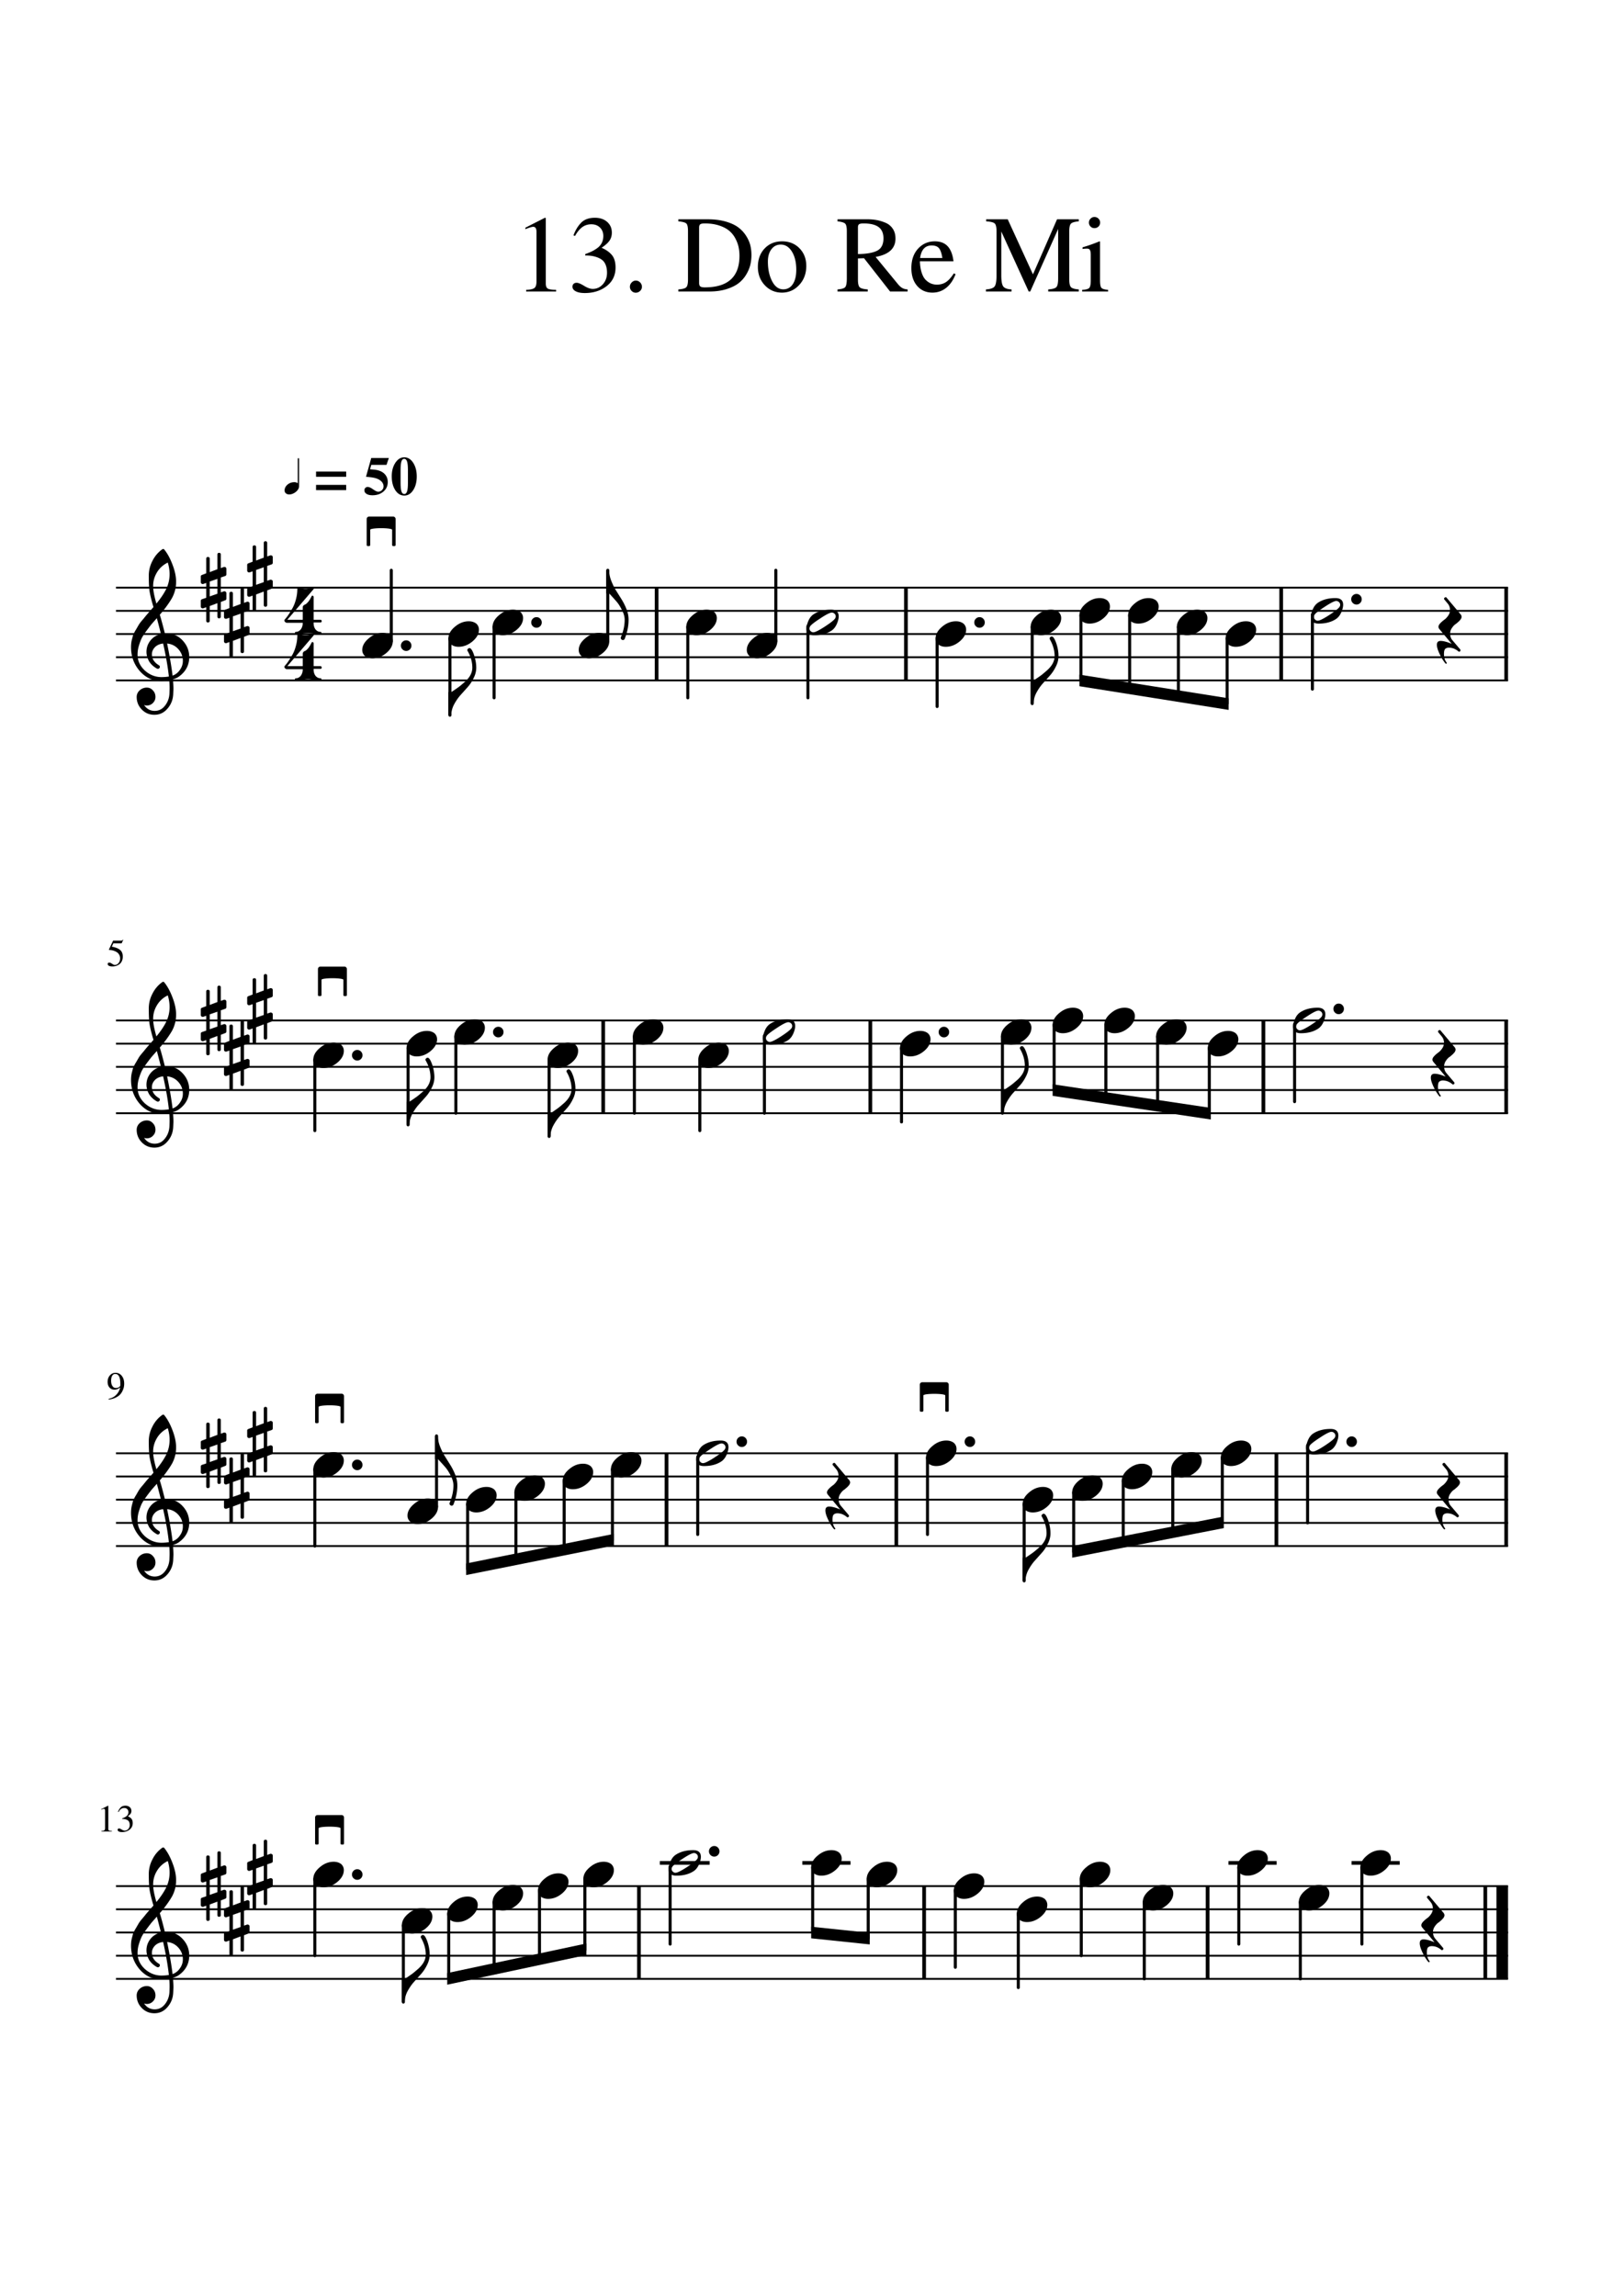 <svg width="595.445" height="841.69" xmlns="http://www.w3.org/2000/svg" xmlns:_xmlns="xmlns" _xmlns:xlink="http://www.w3.org/1999/xlink" version="1.2" baseProfile="tiny" style="background-color:#fff"><path class="StaffLines" fill="none" stroke="#000" stroke-width=".68" stroke-linejoin="bevel" d="M42.52 215.433h510.405M42.52 223.937h510.405M42.52 232.441h510.405M42.52 240.945h510.405M42.52 249.449h510.405M42.52 374.107h510.405M42.52 382.61h510.405M42.52 391.114h510.405M42.52 399.618h510.405M42.52 408.122h510.405M42.52 532.78h510.405M42.52 541.284h510.405M42.52 549.788h510.405M42.52 558.292h510.405M42.52 566.796h510.405M42.52 691.454h510.405M42.52 699.958h510.405M42.52 708.462h510.405M42.52 716.966h510.405M42.52 725.469h510.405"/><path class="Symbol" d="M116.405 665.408a.885.885 0 00-.877.877v9.54c0 .24.213.399.399.399h.478c.213 0 .425-.16.425-.399v-5.58c0-.372 1.993-.585 4.013-.585 1.993 0 4.013.213 4.013.585v5.58c0 .24.186.399.425.399h.452c.212 0 .398-.16.398-.399v-9.54a.885.885 0 00-.877-.877h-8.849M338.131 506.733a.885.885 0 00-.877.877v9.54c0 .24.213.399.399.399h.478c.213 0 .425-.16.425-.399v-5.58c0-.372 1.993-.585 4.013-.585 1.993 0 4.013.213 4.013.585v5.58c0 .24.186.399.425.399h.452c.212 0 .398-.16.398-.399v-9.54a.885.885 0 00-.877-.877h-8.849M116.405 510.936a.885.885 0 00-.877.877v9.54c0 .24.213.399.399.399h.478c.213 0 .425-.16.425-.399v-5.58c0-.372 1.993-.585 4.013-.585 1.993 0 4.013.213 4.013.585v5.58c0 .24.186.399.425.399h.452c.212 0 .398-.16.398-.399v-9.54a.885.885 0 00-.877-.877h-8.849M117.456 354.362a.885.885 0 00-.877.877v9.54c0 .24.213.399.399.399h.478c.213 0 .425-.16.425-.399v-5.58c0-.372 1.993-.585 4.013-.585 1.993 0 4.013.213 4.013.585v5.58c0 .24.186.399.425.399h.452c.212 0 .398-.16.398-.399v-9.54a.885.885 0 00-.877-.877h-8.849M135.32 189.382a.885.885 0 00-.877.877v9.54c0 .24.213.399.399.399h.478c.213 0 .425-.16.425-.399v-5.58c0-.372 1.993-.585 4.013-.585 1.993 0 4.013.213 4.013.585v5.58c0 .24.186.399.425.399h.452c.212 0 .398-.16.398-.399v-9.54a.885.885 0 00-.877-.877h-8.849"/><path class="Text" d="M38.098 663.133c-.167 0-.5.104-1 .313v-.188l2.5-1.281.11.031v8.407c0 .333.083.552.25.656.166.104.525.161 1.077.172v.203h-3.843v-.203c.52-.021.872-.099 1.054-.235.183-.135.274-.422.274-.859v-6.344c0-.448-.14-.672-.422-.672m5.562 7.188c.209 0 .526.13.954.39.427.261.796.391 1.109.391.52 0 .958-.198 1.312-.594.355-.396.532-.885.532-1.468 0-.365-.053-.685-.157-.961a1.52 1.52 0 00-.437-.649 2.18 2.18 0 00-.688-.375 3.851 3.851 0 00-.765-.187 5.795 5.795 0 00-.766-.047v-.172c.323-.115.599-.227.828-.336.23-.109.469-.255.719-.437.25-.183.443-.404.578-.665a1.9 1.9 0 00.203-.89c0-.438-.14-.797-.422-1.078-.28-.282-.65-.422-1.109-.422-.438 0-.823.117-1.156.351-.334.235-.646.612-.938 1.133l-.203-.062c.24-.657.568-1.198.985-1.625.416-.427 1.005-.641 1.765-.641.646 0 1.17.177 1.57.531.401.354.602.818.602 1.391 0 .385-.096.721-.29 1.008-.192.286-.533.596-1.023.929.563.24 1.003.547 1.32.922.319.375.477.912.477 1.61 0 .989-.38 1.784-1.14 2.383-.76.598-1.698.898-2.813.898-.49 0-.875-.076-1.156-.227-.281-.151-.422-.351-.422-.601 0-.146.047-.266.14-.36a.53.53 0 01.391-.14M39.864 513.085l-.047-.282c1.062-.187 1.966-.643 2.71-1.367.745-.724 1.264-1.653 1.555-2.789-.698.542-1.4.813-2.11.813-.75 0-1.356-.263-1.82-.789-.463-.526-.695-1.216-.695-2.071 0-.948.279-1.739.836-2.375.557-.635 1.248-.953 2.07-.953.928 0 1.688.37 2.282 1.11.593.739.89 1.692.89 2.859 0 .375-.033.76-.101 1.156-.068.396-.222.862-.461 1.399a5.356 5.356 0 01-.938 1.437c-.385.422-.937.807-1.656 1.156-.719.349-1.557.581-2.515.696m2.625-4.25c.177 0 .377-.026.601-.078.224-.052.45-.164.68-.336.229-.172.343-.383.343-.633v-.547c0-2.365-.62-3.547-1.859-3.547-.292 0-.539.078-.742.234a1.53 1.53 0 00-.469.61c-.11.25-.187.505-.234.765-.047.261-.07.537-.07.829 0 .823.156 1.479.468 1.968.313.49.74.735 1.282.735M44.035 351.349c0-.5-.109-.943-.328-1.328a2.64 2.64 0 00-.797-.899 4.433 4.433 0 00-1.054-.523 5.71 5.71 0 00-1.008-.266 5.127 5.127 0 00-.75-.062c-.115 0-.172-.042-.172-.125a.14.14 0 01.016-.063l1.53-3.25h2.923a.792.792 0 00.367-.07c.088-.047.185-.149.289-.305l.125.094-.531 1.187c-.042.073-.151.11-.328.11h-2.75l-.578 1.203c1.354.239 2.364.635 3.03 1.187.667.552 1 1.36 1 2.422 0 .563-.085 1.06-.257 1.492-.172.433-.39.782-.656 1.047a3.378 3.378 0 01-.93.656 4.12 4.12 0 01-1.016.352 5.047 5.047 0 01-.968.094c-.521 0-.935-.078-1.243-.235-.307-.156-.46-.375-.46-.656 0-.344.197-.515.593-.515.26 0 .6.143 1.016.429.416.287.745.43.984.43.552 0 1.016-.232 1.39-.695.376-.464.563-1.034.563-1.711M195.504 83.147c-.479 0-1.437.292-2.875.875v-.547l7.172-3.64.312.078v24c0 .958.24 1.583.719 1.875.479.292 1.505.453 3.078.484v.594h-11v-.594c1.49-.062 2.495-.286 3.016-.672.521-.385.781-1.203.781-2.453V85.022c0-1.25-.401-1.875-1.203-1.875m15.906 20.516c.615 0 1.529.375 2.743 1.125 1.213.75 2.273 1.125 3.179 1.125 1.469 0 2.709-.57 3.719-1.711 1.01-1.141 1.516-2.544 1.516-4.211 0-1.042-.149-1.958-.446-2.75-.297-.792-.708-1.406-1.234-1.844-.526-.437-1.177-.794-1.953-1.07a10.301 10.301 0 00-2.18-.54 17.795 17.795 0 00-2.172-.124v-.516a25.951 25.951 0 002.336-.945 13.335 13.335 0 002.055-1.234 5.29 5.29 0 001.656-1.899c.385-.75.578-1.604.578-2.562 0-1.25-.406-2.276-1.219-3.079-.812-.802-1.869-1.203-3.171-1.203-1.25 0-2.349.342-3.297 1.024-.948.682-1.839 1.758-2.672 3.226l-.594-.171c.698-1.886 1.638-3.435 2.82-4.649 1.183-1.213 2.868-1.82 5.055-1.82 1.844 0 3.339.505 4.484 1.515 1.146 1.01 1.719 2.329 1.719 3.954 0 1.093-.278 2.054-.836 2.882-.557.828-1.534 1.711-2.929 2.649 1.604.687 2.859 1.568 3.765 2.64.906 1.073 1.36 2.61 1.36 4.61 0 2.833-1.086 5.099-3.258 6.797-2.172 1.698-4.847 2.546-8.024 2.546-1.385 0-2.484-.21-3.297-.632-.812-.422-1.218-.987-1.218-1.696 0-.437.14-.786.422-1.047.281-.26.645-.39 1.093-.39m21.735-.797c.604 0 1.125.227 1.562.68.438.453.656.987.656 1.601 0 .584-.226 1.089-.679 1.516a2.24 2.24 0 01-1.586.64 2.046 2.046 0 01-1.508-.64 2.084 2.084 0 01-.633-1.516c0-.614.219-1.148.656-1.601.438-.453.948-.68 1.532-.68m42.375-9.36c0 1.198-.133 2.37-.399 3.516-.265 1.146-.758 2.334-1.476 3.563a11.292 11.292 0 01-2.766 3.179c-1.125.891-2.615 1.631-4.469 2.219-1.854.589-3.958.883-6.312.883h-11.375v-.766c1.521-.104 2.489-.369 2.906-.797.417-.427.625-1.359.625-2.796v-17.75c0-1.47-.195-2.401-.586-2.797-.39-.396-1.372-.667-2.945-.813v-.75h10.812c2.438 0 4.61.274 6.516.82 1.906.547 3.44 1.253 4.602 2.118a11.64 11.64 0 012.882 3.078c.761 1.187 1.282 2.354 1.563 3.5.281 1.146.422 2.344.422 3.594m-4.391.28c0-1.145-.115-2.241-.344-3.288-.229-1.047-.635-2.11-1.218-3.188a9.263 9.263 0 00-2.282-2.773c-.937-.771-2.164-1.401-3.679-1.89-1.516-.49-3.248-.735-5.196-.735-.833 0-1.388.107-1.664.32-.276.214-.414.623-.414 1.227v20.25c0 .635.146 1.067.438 1.297.291.229.838.343 1.64.343 8.479 0 12.719-3.854 12.719-11.562m15.641-5.313c2.583 0 4.705.852 6.367 2.555 1.661 1.703 2.492 3.862 2.492 6.477 0 2.77-.865 5.091-2.594 6.961-1.729 1.869-3.841 2.804-6.336 2.804-2.494 0-4.588-.901-6.281-2.703-1.693-1.802-2.539-4.047-2.539-6.734 0-2.75.826-4.998 2.477-6.742 1.651-1.745 3.789-2.618 6.414-2.618m-5.219 7.407c0 2.833.518 5.239 1.555 7.218 1.036 1.98 2.393 2.969 4.07 2.969 1.49 0 2.659-.635 3.508-1.906.849-1.271 1.273-3.026 1.273-5.266 0-2.719-.531-4.937-1.594-6.656-1.062-1.719-2.432-2.578-4.109-2.578-1.406 0-2.542.568-3.406 1.703-.865 1.135-1.297 2.64-1.297 4.516m36.594-15.485a18.5 18.5 0 013.281.281c1.042.188 2.117.514 3.227.977 1.109.464 2 1.19 2.671 2.18.672.99 1.008 2.193 1.008 3.61 0 3.583-2.359 5.817-7.078 6.702a.609.609 0 01-.203.047l8.25 10.047c.562.656 1.091 1.117 1.586 1.383.495.265 1.127.424 1.898.476v.766h-6.437l-9.547-12.203-2.234.078v7.797c0 1.427.213 2.351.64 2.773.427.422 1.412.685 2.953.789v.766h-11.078v-.766c1.5-.104 2.443-.388 2.828-.851.386-.464.578-1.524.578-3.18V84.757c0-1.417-.192-2.331-.578-2.743-.385-.411-1.328-.7-2.828-.867v-.75h11.063m-3.578 12.75c3.229-.052 5.596-.476 7.101-1.273 1.505-.797 2.258-2.3 2.258-4.508 0-1.854-.594-3.227-1.781-4.117-1.188-.89-3.032-1.336-5.532-1.336-.802 0-1.343.099-1.625.297-.281.198-.421.578-.421 1.14v9.797m22.718 2.64c.052 1.647.279 3.066.68 4.259.401 1.192.919 2.083 1.555 2.672.635.588 1.281 1.007 1.937 1.257.656.25 1.344.375 2.063.375 1.281 0 2.396-.315 3.343-.945.948-.63 1.901-1.69 2.86-3.18l.64.282c-.833 2.187-1.981 3.862-3.445 5.023-1.463 1.162-3.143 1.742-5.039 1.742-2.292 0-4.151-.812-5.578-2.437-1.427-1.625-2.141-3.818-2.141-6.578 0-2.948.821-5.316 2.461-7.102 1.641-1.786 3.685-2.68 6.133-2.68 2.031 0 3.607.607 4.727 1.82 1.119 1.214 1.825 3.045 2.117 5.493h-12.313m.078-1.203h8.157c-.271-1.73-.685-2.927-1.242-3.594-.558-.667-1.451-1-2.68-1-2.396 0-3.807 1.531-4.235 4.594m50.61-10.64l-10.235 22.921h-.562l-10.047-22v16.125c0 2.021.24 3.359.719 4.016.479.656 1.495 1.02 3.047 1.093v.766h-9.407v-.766c1.657-.104 2.719-.468 3.188-1.093.469-.625.703-1.964.703-4.016V84.757c0-1.47-.221-2.412-.664-2.829-.443-.416-1.487-.677-3.133-.78v-.75h7.906l9.25 20.187 8.829-20.188h7.968v.75c-1.5.136-2.455.417-2.867.844-.411.427-.617 1.349-.617 2.766v17.75c0 1.416.213 2.343.641 2.781.427.437 1.375.708 2.843.812v.766h-11.203v-.766c1.573-.104 2.573-.388 3-.851.427-.464.641-1.524.641-3.18V83.944m10.64 7.203c-.593 0-1.156.042-1.687.125v-.61c1.875-.53 3.953-1.26 6.234-2.187l.172.11v14.203c0 1.437.167 2.349.5 2.734.334.386 1.151.636 2.453.75v.594h-9.515v-.594c1.385-.083 2.258-.325 2.617-.726.359-.401.539-1.321.539-2.758v-9.281c0-.875-.099-1.487-.297-1.836-.198-.35-.536-.524-1.016-.524m2.657-11.594c.593 0 1.091.201 1.492.602.401.401.601.878.601 1.43 0 .594-.2 1.083-.601 1.469-.401.385-.899.578-1.492.578-.573 0-1.052-.2-1.438-.602a2.004 2.004 0 01-.578-1.437c0-.558.201-1.037.602-1.438.401-.401.872-.602 1.414-.602"/><path class="BarLine" fill="none" stroke="#000" stroke-width="1.36" stroke-linejoin="bevel" d="M544.591 691.454v34.015"/><path class="BarLine" fill="none" stroke="#000" stroke-width="4.25" stroke-linejoin="bevel" d="M550.799 691.454v34.015"/><path class="BarLine" fill="none" stroke="#000" stroke-width="1.36" stroke-linejoin="bevel" d="M442.774 691.454v34.015M338.83 691.454v34.015M234.269 691.454v34.015M552.245 532.78v34.016M467.993 532.78v34.016M328.634 532.78v34.016M244.382 532.78v34.016M552.245 374.107v34.015M463.228 374.107v34.015M319.104 374.107v34.015M221.162 374.107v34.015M552.245 215.433v34.016M469.757 215.433v34.016M332.161 215.433v34.016M240.748 215.433v34.016"/><path class="LedgerLine" fill="none" stroke="#000" stroke-width="1.36" stroke-linecap="square" stroke-linejoin="bevel" d="M496.234 682.95h16.298M451.108 682.95h16.298M294.865 682.95h16.299M242.603 682.95h16.912"/><path class="Stem" fill="none" stroke="#000" stroke-width="1.11" stroke-linecap="round" stroke-linejoin="bevel" d="M499.338 684.547v28.167M476.775 697.303v28.166M454.212 684.547v28.167M419.552 697.303v28.166M396.457 688.799v28.167M373.363 701.555v27.103M350.268 693.051v28.166M318.336 688.799v21.789M297.969 684.547v23.915M245.707 684.283v28.431M214.442 688.799v26.041M197.804 693.051v25.332M181.167 697.303v24.623M164.529 701.555v23.914M147.892 705.807v28.166M115.433 688.799v28.167M479.431 529.862v28.43M448.166 534.377v23.915M430.002 538.629v23.206M411.838 542.881v22.498M393.674 547.133v21.789M375.51 551.385v28.167M340.072 534.377v28.167M255.82 534.114v28.43M224.555 538.629v26.041M206.856 542.881v25.332M189.157 547.133v24.623M171.457 551.385V575.3M160.054 552.443v-26.041M115.433 538.629v28.167M474.666 375.44v28.43M443.4 384.208v23.914M424.436 379.956v25.332M405.471 375.704v26.749M386.506 375.704v23.914M367.541 379.956v28.166M330.542 384.208v27.103M280.28 379.692v28.43M256.593 388.46v26.04M232.599 379.956v28.166M201.334 388.46v28.166M167.146 379.956v28.166M149.622 384.208v28.166M115.433 388.46v26.04M481.194 225.27v27.368M449.929 234.038v23.915M432.062 229.786v25.332M414.194 225.534v26.749M396.326 225.534v23.915M378.459 229.786v28.167M343.599 234.038v24.978M296.239 229.522v26.305M284.456 235.096v-26.041M252.186 229.786v26.041M222.839 235.096v-26.041M181.159 229.786v26.041M164.967 234.038v28.167M143.467 235.096v-26.041"/><path class="Note" d="M506.253 678.273c1.063 0 1.966.274 2.71.824a2.905 2.905 0 011.01 2.259c0 1.523-.78 2.95-2.339 4.278-1.594 1.329-3.304 1.993-5.129 1.993-1.063 0-1.957-.274-2.684-.824-.69-.602-1.036-1.355-1.036-2.259 0-1.523.797-2.95 2.392-4.278 1.559-1.329 3.25-1.993 5.076-1.993M483.69 691.029c1.063 0 1.966.274 2.71.824a2.905 2.905 0 011.01 2.259c0 1.523-.78 2.95-2.339 4.278-1.594 1.329-3.304 1.993-5.129 1.993-1.063 0-1.957-.274-2.684-.824-.69-.602-1.036-1.355-1.036-2.259 0-1.523.797-2.95 2.392-4.278 1.559-1.329 3.25-1.993 5.076-1.993M461.127 678.273c1.063 0 1.966.274 2.71.824a2.905 2.905 0 011.01 2.259c0 1.523-.78 2.95-2.339 4.278-1.594 1.329-3.304 1.993-5.129 1.993-1.063 0-1.957-.274-2.684-.824-.69-.602-1.036-1.355-1.036-2.259 0-1.523.797-2.95 2.392-4.278 1.559-1.329 3.25-1.993 5.076-1.993M426.467 691.029c1.063 0 1.966.274 2.71.824a2.905 2.905 0 011.01 2.259c0 1.523-.78 2.95-2.339 4.278-1.594 1.329-3.304 1.993-5.129 1.993-1.063 0-1.957-.274-2.684-.824-.69-.602-1.036-1.355-1.036-2.259 0-1.523.797-2.95 2.392-4.278 1.559-1.329 3.25-1.993 5.076-1.993M403.373 682.525c1.063 0 1.966.274 2.71.824a2.905 2.905 0 011.01 2.259c0 1.523-.78 2.95-2.339 4.278-1.594 1.329-3.304 1.993-5.129 1.993-1.063 0-1.957-.274-2.684-.824-.69-.602-1.036-1.355-1.036-2.259 0-1.523.797-2.95 2.392-4.278 1.559-1.329 3.25-1.993 5.076-1.993M380.278 695.28c1.063 0 1.966.275 2.71.825a2.905 2.905 0 011.01 2.259c0 1.523-.78 2.95-2.339 4.278-1.594 1.329-3.304 1.993-5.129 1.993-1.063 0-1.957-.274-2.684-.824-.69-.602-1.036-1.355-1.036-2.259 0-1.523.797-2.95 2.392-4.278 1.559-1.329 3.25-1.993 5.076-1.993M357.183 686.777c1.063 0 1.966.274 2.71.824a2.905 2.905 0 011.01 2.259c0 1.523-.78 2.95-2.339 4.278-1.594 1.329-3.304 1.993-5.129 1.993-1.063 0-1.957-.274-2.684-.824-.69-.602-1.036-1.355-1.036-2.259 0-1.523.797-2.95 2.392-4.278 1.559-1.329 3.25-1.993 5.076-1.993M325.25 682.525c1.064 0 1.967.274 2.711.824a2.905 2.905 0 011.01 2.259c0 1.523-.78 2.95-2.339 4.278-1.594 1.329-3.304 1.993-5.129 1.993-1.063 0-1.957-.274-2.684-.824-.69-.602-1.036-1.355-1.036-2.259 0-1.523.797-2.95 2.392-4.278 1.559-1.329 3.25-1.993 5.076-1.993M304.884 678.273c1.063 0 1.966.274 2.71.824a2.905 2.905 0 011.01 2.259c0 1.523-.78 2.95-2.339 4.278-1.594 1.329-3.304 1.993-5.129 1.993-1.063 0-1.957-.274-2.684-.824-.69-.602-1.036-1.355-1.036-2.259 0-1.523.797-2.95 2.392-4.278 1.559-1.329 3.25-1.993 5.076-1.993M255.89 680.718c0-.372-.141-.691-.425-.957-.301-.283-.638-.425-1.01-.425-.655 0-1.993.664-4.013 1.993-2.09 1.346-3.366 2.312-3.826 2.897-.248.3-.372.62-.372.956 0 .372.15.691.451.957.266.283.594.425.984.425.637 0 1.993-.664 4.066-1.993 2.037-1.329 3.295-2.294 3.773-2.897.248-.283.372-.602.372-.956m-1.754-2.445c1.896 0 2.844.815 2.844 2.445 0 .797-.23 1.727-.691 2.79-.46 1.045-1.08 1.843-1.86 2.392-1.701 1.151-3.836 1.727-6.405 1.727-1.913 0-2.87-.815-2.87-2.445 0-.726.23-1.647.69-2.763.444-1.063 1.064-1.87 1.861-2.419 1.719-1.151 3.862-1.727 6.431-1.727M221.357 682.525c1.063 0 1.966.274 2.71.824a2.905 2.905 0 011.01 2.259c0 1.523-.78 2.95-2.339 4.278-1.594 1.329-3.304 1.993-5.129 1.993-1.063 0-1.957-.274-2.684-.824-.69-.602-1.036-1.355-1.036-2.259 0-1.523.797-2.95 2.392-4.278 1.559-1.329 3.25-1.993 5.076-1.993M204.719 686.777c1.063 0 1.966.274 2.71.824a2.905 2.905 0 011.01 2.259c0 1.523-.78 2.95-2.339 4.278-1.594 1.329-3.304 1.993-5.129 1.993-1.063 0-1.957-.274-2.684-.824-.69-.602-1.036-1.355-1.036-2.259 0-1.523.797-2.95 2.392-4.278 1.559-1.329 3.25-1.993 5.076-1.993M188.082 691.029c1.063 0 1.966.274 2.71.824a2.905 2.905 0 011.01 2.259c0 1.523-.78 2.95-2.339 4.278-1.594 1.329-3.304 1.993-5.129 1.993-1.063 0-1.957-.274-2.684-.824-.69-.602-1.036-1.355-1.036-2.259 0-1.523.797-2.95 2.392-4.278 1.559-1.329 3.25-1.993 5.076-1.993M171.445 695.28c1.063 0 1.966.275 2.71.825a2.905 2.905 0 011.01 2.259c0 1.523-.78 2.95-2.339 4.278-1.594 1.329-3.304 1.993-5.129 1.993-1.063 0-1.957-.274-2.684-.824-.69-.602-1.036-1.355-1.036-2.259 0-1.523.797-2.95 2.392-4.278 1.559-1.329 3.25-1.993 5.076-1.993M154.807 699.533c1.063 0 1.966.274 2.71.824a2.905 2.905 0 011.01 2.259c0 1.523-.78 2.95-2.339 4.278-1.594 1.329-3.304 1.993-5.129 1.993-1.063 0-1.957-.274-2.684-.824-.69-.602-1.036-1.355-1.036-2.259 0-1.523.797-2.95 2.392-4.278 1.559-1.329 3.25-1.993 5.076-1.993M122.348 682.525c1.063 0 1.966.274 2.71.824a2.905 2.905 0 011.01 2.259c0 1.523-.78 2.95-2.339 4.278-1.594 1.329-3.304 1.993-5.129 1.993-1.063 0-1.957-.274-2.684-.824-.69-.602-1.036-1.355-1.036-2.259 0-1.523.797-2.95 2.392-4.278 1.559-1.329 3.25-1.993 5.076-1.993M489.614 526.296c0-.372-.141-.691-.425-.957-.301-.283-.638-.425-1.01-.425-.655 0-1.993.664-4.013 1.993-2.09 1.346-3.366 2.312-3.826 2.897-.248.3-.372.62-.372.956 0 .372.15.691.451.957.266.283.594.425.984.425.637 0 1.993-.664 4.066-1.993 2.037-1.329 3.295-2.294 3.773-2.897.248-.283.372-.602.372-.956m-1.754-2.445c1.896 0 2.844.815 2.844 2.445 0 .797-.23 1.727-.691 2.79-.46 1.045-1.08 1.843-1.86 2.392-1.701 1.151-3.836 1.727-6.405 1.727-1.913 0-2.87-.815-2.87-2.445 0-.726.23-1.647.69-2.763.444-1.063 1.064-1.87 1.861-2.419 1.719-1.151 3.862-1.727 6.431-1.727M455.08 528.103c1.064 0 1.967.274 2.711.824a2.905 2.905 0 011.01 2.259c0 1.523-.78 2.95-2.339 4.278-1.594 1.329-3.304 1.993-5.129 1.993-1.063 0-1.957-.274-2.684-.824-.69-.602-1.036-1.355-1.036-2.259 0-1.523.797-2.95 2.392-4.278 1.559-1.329 3.25-1.993 5.076-1.993M436.917 532.355c1.063 0 1.966.274 2.71.824a2.905 2.905 0 011.01 2.259c0 1.523-.78 2.95-2.339 4.278-1.594 1.329-3.304 1.993-5.129 1.993-1.063 0-1.957-.274-2.684-.824-.69-.602-1.036-1.355-1.036-2.259 0-1.523.797-2.95 2.392-4.278 1.559-1.329 3.25-1.993 5.076-1.993M418.753 536.607c1.063 0 1.966.274 2.71.824a2.905 2.905 0 011.01 2.259c0 1.523-.78 2.95-2.339 4.278-1.594 1.329-3.304 1.993-5.129 1.993-1.063 0-1.957-.274-2.684-.824-.69-.602-1.036-1.355-1.036-2.259 0-1.523.797-2.95 2.392-4.278 1.559-1.329 3.25-1.993 5.076-1.993M400.589 540.859c1.063 0 1.966.274 2.71.824a2.905 2.905 0 011.01 2.259c0 1.523-.78 2.95-2.339 4.278-1.594 1.329-3.304 1.993-5.129 1.993-1.063 0-1.957-.274-2.684-.824-.69-.602-1.036-1.355-1.036-2.259 0-1.523.797-2.95 2.392-4.278 1.559-1.329 3.25-1.993 5.076-1.993M382.425 545.11c1.063 0 1.966.275 2.71.825a2.905 2.905 0 011.01 2.259c0 1.523-.78 2.95-2.339 4.278-1.594 1.329-3.304 1.993-5.129 1.993-1.063 0-1.957-.274-2.684-.824-.69-.602-1.036-1.355-1.036-2.259 0-1.523.797-2.95 2.392-4.278 1.559-1.329 3.25-1.993 5.076-1.993M346.987 528.103c1.063 0 1.966.274 2.71.824a2.905 2.905 0 011.01 2.259c0 1.523-.78 2.95-2.339 4.278-1.594 1.329-3.304 1.993-5.129 1.993-1.063 0-1.957-.274-2.684-.824-.69-.602-1.036-1.355-1.036-2.259 0-1.523.797-2.95 2.392-4.278 1.559-1.329 3.25-1.993 5.076-1.993M266.003 530.548c0-.372-.141-.691-.425-.957-.301-.283-.638-.425-1.01-.425-.655 0-1.993.664-4.013 1.993-2.09 1.346-3.366 2.312-3.826 2.897-.248.3-.372.62-.372.956 0 .372.15.691.451.957.266.283.594.425.984.425.637 0 1.993-.664 4.066-1.993 2.037-1.329 3.295-2.294 3.773-2.897.248-.283.372-.602.372-.956m-1.754-2.445c1.896 0 2.844.815 2.844 2.445 0 .797-.23 1.727-.691 2.79-.46 1.045-1.08 1.843-1.86 2.392-1.701 1.151-3.836 1.727-6.405 1.727-1.913 0-2.87-.815-2.87-2.445 0-.726.23-1.647.69-2.763.444-1.063 1.064-1.87 1.861-2.419 1.719-1.151 3.862-1.727 6.431-1.727M231.47 532.355c1.063 0 1.966.274 2.71.824a2.905 2.905 0 011.01 2.259c0 1.523-.78 2.95-2.339 4.278-1.594 1.329-3.304 1.993-5.129 1.993-1.063 0-1.957-.274-2.684-.824-.69-.602-1.036-1.355-1.036-2.259 0-1.523.797-2.95 2.392-4.278 1.559-1.329 3.25-1.993 5.076-1.993M213.77 536.607c1.064 0 1.967.274 2.711.824a2.905 2.905 0 011.01 2.259c0 1.523-.78 2.95-2.339 4.278-1.594 1.329-3.304 1.993-5.129 1.993-1.063 0-1.957-.274-2.684-.824-.69-.602-1.036-1.355-1.036-2.259 0-1.523.797-2.95 2.392-4.278 1.559-1.329 3.25-1.993 5.076-1.993M196.072 540.859c1.063 0 1.966.274 2.71.824a2.905 2.905 0 011.01 2.259c0 1.523-.78 2.95-2.339 4.278-1.594 1.329-3.304 1.993-5.129 1.993-1.063 0-1.957-.274-2.684-.824-.69-.602-1.036-1.355-1.036-2.259 0-1.523.797-2.95 2.392-4.278 1.559-1.329 3.25-1.993 5.076-1.993M178.373 545.11c1.063 0 1.966.275 2.71.825a2.905 2.905 0 011.01 2.259c0 1.523-.78 2.95-2.339 4.278-1.594 1.329-3.304 1.993-5.129 1.993-1.063 0-1.957-.274-2.684-.824-.69-.602-1.036-1.355-1.036-2.259 0-1.523.797-2.95 2.392-4.278 1.559-1.329 3.25-1.993 5.076-1.993M156.879 549.363c1.063 0 1.966.274 2.71.824a2.905 2.905 0 011.01 2.259c0 1.523-.78 2.95-2.339 4.278-1.594 1.329-3.304 1.993-5.129 1.993-1.063 0-1.957-.274-2.684-.824-.69-.602-1.036-1.355-1.036-2.259 0-1.523.797-2.95 2.392-4.278 1.559-1.329 3.25-1.993 5.076-1.993M122.348 532.355c1.063 0 1.966.274 2.71.824a2.905 2.905 0 011.01 2.259c0 1.523-.78 2.95-2.339 4.278-1.594 1.329-3.304 1.993-5.129 1.993-1.063 0-1.957-.274-2.684-.824-.69-.602-1.036-1.355-1.036-2.259 0-1.523.797-2.95 2.392-4.278 1.559-1.329 3.25-1.993 5.076-1.993M484.85 371.875c0-.372-.142-.691-.426-.957-.301-.283-.638-.425-1.01-.425-.655 0-1.993.664-4.013 1.993-2.09 1.346-3.366 2.312-3.826 2.897-.248.3-.372.62-.372.956 0 .372.15.691.451.957.266.283.594.425.984.425.637 0 1.993-.664 4.066-1.993 2.037-1.329 3.295-2.294 3.773-2.897.248-.283.372-.602.372-.956m-1.754-2.445c1.896 0 2.844.815 2.844 2.445 0 .797-.23 1.727-.691 2.79-.46 1.045-1.08 1.843-1.86 2.392-1.701 1.151-3.836 1.727-6.405 1.727-1.913 0-2.87-.815-2.87-2.445 0-.726.23-1.647.69-2.763.444-1.063 1.064-1.87 1.861-2.419 1.719-1.151 3.862-1.727 6.431-1.727M450.316 377.933c1.063 0 1.966.274 2.71.824a2.905 2.905 0 011.01 2.259c0 1.523-.78 2.95-2.339 4.278-1.594 1.329-3.304 1.993-5.129 1.993-1.063 0-1.957-.274-2.684-.824-.69-.602-1.036-1.355-1.036-2.259 0-1.523.797-2.95 2.392-4.278 1.559-1.329 3.25-1.993 5.076-1.993M431.35 373.68c1.064 0 1.967.275 2.711.825a2.905 2.905 0 011.01 2.259c0 1.523-.78 2.95-2.339 4.278-1.594 1.329-3.304 1.993-5.129 1.993-1.063 0-1.957-.274-2.684-.824-.69-.602-1.036-1.355-1.036-2.259 0-1.523.797-2.95 2.392-4.278 1.559-1.329 3.25-1.993 5.076-1.993M412.386 369.43c1.063 0 1.966.274 2.71.824a2.905 2.905 0 011.01 2.259c0 1.523-.78 2.95-2.339 4.278-1.594 1.329-3.304 1.993-5.129 1.993-1.063 0-1.957-.274-2.684-.824-.69-.602-1.036-1.355-1.036-2.259 0-1.523.797-2.95 2.392-4.278 1.559-1.329 3.25-1.993 5.076-1.993M393.42 369.43c1.064 0 1.967.274 2.711.824a2.905 2.905 0 011.01 2.259c0 1.523-.78 2.95-2.339 4.278-1.594 1.329-3.304 1.993-5.129 1.993-1.063 0-1.957-.274-2.684-.824-.69-.602-1.036-1.355-1.036-2.259 0-1.523.797-2.95 2.392-4.278 1.559-1.329 3.25-1.993 5.076-1.993M374.457 373.68c1.063 0 1.966.275 2.71.825a2.905 2.905 0 011.01 2.259c0 1.523-.78 2.95-2.339 4.278-1.594 1.329-3.304 1.993-5.129 1.993-1.063 0-1.957-.274-2.684-.824-.69-.602-1.036-1.355-1.036-2.259 0-1.523.797-2.95 2.392-4.278 1.559-1.329 3.25-1.993 5.076-1.993M337.457 377.933c1.063 0 1.966.274 2.71.824a2.905 2.905 0 011.01 2.259c0 1.523-.78 2.95-2.339 4.278-1.594 1.329-3.304 1.993-5.129 1.993-1.063 0-1.957-.274-2.684-.824-.69-.602-1.036-1.355-1.036-2.259 0-1.523.797-2.95 2.392-4.278 1.559-1.329 3.25-1.993 5.076-1.993M290.463 376.126c0-.372-.141-.691-.425-.957-.301-.283-.638-.425-1.01-.425-.655 0-1.993.664-4.013 1.993-2.09 1.346-3.366 2.312-3.826 2.897-.248.3-.372.62-.372.956 0 .372.15.691.451.957.266.283.594.425.984.425.637 0 1.993-.664 4.066-1.993 2.037-1.329 3.295-2.294 3.773-2.897.248-.283.372-.602.372-.956m-1.754-2.445c1.896 0 2.844.815 2.844 2.445 0 .797-.23 1.727-.691 2.79-.46 1.045-1.08 1.843-1.86 2.392-1.701 1.151-3.836 1.727-6.405 1.727-1.913 0-2.87-.815-2.87-2.445 0-.726.23-1.647.69-2.763.444-1.063 1.064-1.87 1.861-2.419 1.719-1.151 3.862-1.727 6.431-1.727M263.508 382.185c1.063 0 1.966.274 2.71.824a2.905 2.905 0 011.01 2.259c0 1.523-.78 2.95-2.339 4.278-1.594 1.329-3.304 1.993-5.129 1.993-1.063 0-1.957-.274-2.684-.824-.69-.602-1.036-1.355-1.036-2.259 0-1.523.797-2.95 2.392-4.278 1.559-1.329 3.25-1.993 5.076-1.993M239.515 373.68c1.063 0 1.966.275 2.71.825a2.905 2.905 0 011.01 2.259c0 1.523-.78 2.95-2.339 4.278-1.594 1.329-3.304 1.993-5.129 1.993-1.063 0-1.957-.274-2.684-.824-.69-.602-1.036-1.355-1.036-2.259 0-1.523.797-2.95 2.392-4.278 1.559-1.329 3.25-1.993 5.076-1.993M208.249 382.185c1.063 0 1.966.274 2.71.824a2.905 2.905 0 011.01 2.259c0 1.523-.78 2.95-2.339 4.278-1.594 1.329-3.304 1.993-5.129 1.993-1.063 0-1.957-.274-2.684-.824-.69-.602-1.036-1.355-1.036-2.259 0-1.523.797-2.95 2.392-4.278 1.559-1.329 3.25-1.993 5.076-1.993M174.06 373.68c1.064 0 1.967.275 2.711.825a2.905 2.905 0 011.01 2.259c0 1.523-.78 2.95-2.339 4.278-1.594 1.329-3.304 1.993-5.129 1.993-1.063 0-1.957-.274-2.684-.824-.69-.602-1.036-1.355-1.036-2.259 0-1.523.797-2.95 2.392-4.278 1.559-1.329 3.25-1.993 5.076-1.993M156.537 377.933c1.063 0 1.966.274 2.71.824a2.905 2.905 0 011.01 2.259c0 1.523-.78 2.95-2.339 4.278-1.594 1.329-3.304 1.993-5.129 1.993-1.063 0-1.957-.274-2.684-.824-.69-.602-1.036-1.355-1.036-2.259 0-1.523.797-2.95 2.392-4.278 1.559-1.329 3.25-1.993 5.076-1.993M122.348 382.185c1.063 0 1.966.274 2.71.824a2.905 2.905 0 011.01 2.259c0 1.523-.78 2.95-2.339 4.278-1.594 1.329-3.304 1.993-5.129 1.993-1.063 0-1.957-.274-2.684-.824-.69-.602-1.036-1.355-1.036-2.259 0-1.523.797-2.95 2.392-4.278 1.559-1.329 3.25-1.993 5.076-1.993M491.378 221.705c0-.372-.141-.691-.425-.957-.301-.283-.638-.425-1.01-.425-.655 0-1.993.664-4.013 1.993-2.09 1.346-3.366 2.312-3.826 2.897-.248.3-.372.62-.372.956 0 .372.15.691.451.957.266.283.594.425.984.425.637 0 1.993-.664 4.066-1.993 2.037-1.329 3.295-2.294 3.773-2.897.248-.283.372-.602.372-.956m-1.754-2.445c1.896 0 2.844.815 2.844 2.445 0 .797-.23 1.727-.691 2.79-.46 1.045-1.08 1.843-1.86 2.392-1.701 1.151-3.836 1.727-6.405 1.727-1.913 0-2.87-.815-2.87-2.445 0-.726.23-1.647.69-2.763.444-1.063 1.064-1.87 1.861-2.419 1.719-1.151 3.862-1.727 6.431-1.727M456.844 227.764c1.063 0 1.966.274 2.71.824a2.905 2.905 0 011.01 2.259c0 1.523-.78 2.95-2.339 4.278-1.594 1.329-3.304 1.993-5.129 1.993-1.063 0-1.957-.274-2.684-.824-.69-.602-1.036-1.355-1.036-2.259 0-1.523.797-2.95 2.392-4.278 1.559-1.329 3.25-1.993 5.076-1.993M438.977 223.512c1.063 0 1.966.274 2.71.824a2.905 2.905 0 011.01 2.259c0 1.523-.78 2.95-2.339 4.278-1.594 1.329-3.304 1.993-5.129 1.993-1.063 0-1.957-.274-2.684-.824-.69-.602-1.036-1.355-1.036-2.259 0-1.523.797-2.95 2.392-4.278 1.559-1.329 3.25-1.993 5.076-1.993M421.109 219.26c1.063 0 1.966.274 2.71.824a2.905 2.905 0 011.01 2.259c0 1.523-.78 2.95-2.339 4.278-1.594 1.329-3.304 1.993-5.129 1.993-1.063 0-1.957-.274-2.684-.824-.69-.602-1.036-1.355-1.036-2.259 0-1.523.797-2.95 2.392-4.278 1.559-1.329 3.25-1.993 5.076-1.993M403.24 219.26c1.064 0 1.967.274 2.711.824a2.905 2.905 0 011.01 2.259c0 1.523-.78 2.95-2.339 4.278-1.594 1.329-3.304 1.993-5.129 1.993-1.063 0-1.957-.274-2.684-.824-.69-.602-1.036-1.355-1.036-2.259 0-1.523.797-2.95 2.392-4.278 1.559-1.329 3.25-1.993 5.076-1.993M385.374 223.512c1.063 0 1.966.274 2.71.824a2.905 2.905 0 011.01 2.259c0 1.523-.78 2.95-2.339 4.278-1.594 1.329-3.304 1.993-5.129 1.993-1.063 0-1.957-.274-2.684-.824-.69-.602-1.036-1.355-1.036-2.259 0-1.523.797-2.95 2.392-4.278 1.559-1.329 3.25-1.993 5.076-1.993M350.514 227.764c1.063 0 1.966.274 2.71.824a2.905 2.905 0 011.01 2.259c0 1.523-.78 2.95-2.339 4.278-1.594 1.329-3.304 1.993-5.129 1.993-1.063 0-1.957-.274-2.684-.824-.69-.602-1.036-1.355-1.036-2.259 0-1.523.797-2.95 2.392-4.278 1.559-1.329 3.25-1.993 5.076-1.993M306.422 225.957c0-.372-.141-.691-.425-.957-.301-.283-.638-.425-1.01-.425-.655 0-1.993.664-4.013 1.993-2.09 1.346-3.366 2.312-3.826 2.897-.248.3-.372.62-.372.956 0 .372.15.691.451.957.266.283.594.425.984.425.637 0 1.993-.664 4.066-1.993 2.037-1.329 3.295-2.294 3.773-2.897.248-.283.372-.602.372-.956m-1.754-2.445c1.896 0 2.844.815 2.844 2.445 0 .797-.23 1.727-.691 2.79-.46 1.045-1.08 1.843-1.86 2.392-1.701 1.151-3.836 1.727-6.405 1.727-1.913 0-2.87-.815-2.87-2.445 0-.726.23-1.647.69-2.763.444-1.063 1.064-1.87 1.861-2.419 1.719-1.151 3.862-1.727 6.431-1.727M281.28 232.016c1.064 0 1.967.274 2.711.824a2.905 2.905 0 011.01 2.259c0 1.523-.78 2.95-2.339 4.278-1.594 1.329-3.304 1.993-5.129 1.993-1.063 0-1.957-.274-2.684-.824-.69-.602-1.036-1.355-1.036-2.259 0-1.523.797-2.95 2.392-4.278 1.559-1.329 3.25-1.993 5.076-1.993M259.1 223.512c1.064 0 1.967.274 2.711.824a2.905 2.905 0 011.01 2.259c0 1.523-.78 2.95-2.339 4.278-1.594 1.329-3.304 1.993-5.129 1.993-1.063 0-1.957-.274-2.684-.824-.69-.602-1.036-1.355-1.036-2.259 0-1.523.797-2.95 2.392-4.278 1.559-1.329 3.25-1.993 5.076-1.993M219.664 232.016c1.063 0 1.966.274 2.71.824a2.905 2.905 0 011.01 2.259c0 1.523-.78 2.95-2.339 4.278-1.594 1.329-3.304 1.993-5.129 1.993-1.063 0-1.957-.274-2.684-.824-.69-.602-1.036-1.355-1.036-2.259 0-1.523.797-2.95 2.392-4.278 1.559-1.329 3.25-1.993 5.076-1.993M188.074 223.512c1.063 0 1.966.274 2.71.824a2.905 2.905 0 011.01 2.259c0 1.523-.78 2.95-2.339 4.278-1.594 1.329-3.304 1.993-5.129 1.993-1.063 0-1.957-.274-2.684-.824-.69-.602-1.036-1.355-1.036-2.259 0-1.523.797-2.95 2.392-4.278 1.559-1.329 3.25-1.993 5.076-1.993M171.882 227.764c1.063 0 1.966.274 2.71.824a2.905 2.905 0 011.01 2.259c0 1.523-.78 2.95-2.339 4.278-1.594 1.329-3.304 1.993-5.129 1.993-1.063 0-1.957-.274-2.684-.824-.69-.602-1.036-1.355-1.036-2.259 0-1.523.797-2.95 2.392-4.278 1.559-1.329 3.25-1.993 5.076-1.993M140.292 232.016c1.063 0 1.966.274 2.71.824a2.905 2.905 0 011.01 2.259c0 1.523-.78 2.95-2.339 4.278-1.594 1.329-3.304 1.993-5.129 1.993-1.063 0-1.957-.274-2.684-.824-.69-.602-1.036-1.355-1.036-2.259 0-1.523.797-2.95 2.392-4.278 1.559-1.329 3.25-1.993 5.076-1.993"/><path class="Clef" d="M60.452 708.25h.213c.089-.018.16-.027.213-.027 2.48 0 4.517.877 6.112 2.63 1.594 1.72 2.392 3.73 2.392 6.033 0 2.87-1.179 5.2-3.535 6.99-.62.496-1.435.894-2.445 1.195.124 1.435.186 2.596.186 3.482 0 .177-.026.823-.08 1.94-.088 2.055-.797 3.835-2.126 5.341-1.275 1.488-2.87 2.232-4.783 2.232-1.79 0-3.313-.628-4.57-1.886-1.276-1.294-1.914-2.844-1.914-4.651 0-.957.372-1.772 1.116-2.445a3.817 3.817 0 012.604-.983c.886 0 1.63.345 2.233 1.036.62.638.93 1.435.93 2.392 0 .85-.31 1.586-.93 2.206-.62.62-1.365.93-2.233.93-.354 0-.69-.062-1.01-.186.975 1.435 2.268 2.152 3.88 2.152 1.524 0 2.773-.62 3.747-1.86 1.028-1.275 1.586-2.772 1.675-4.491.035-1.063.053-1.665.053-1.807 0-1.24-.045-2.259-.133-3.056-1.099.177-2.082.266-2.95.266-3.083 0-5.705-1.223-7.866-3.668-2.126-2.462-3.19-5.386-3.19-8.77 0-.708.063-1.426.187-2.152.142-.602.31-1.258.505-1.967.106-.407.407-1.054.903-1.94.178-.265.377-.597.598-.996.222-.399.377-.66.465-.784.213-.443.638-1.045 1.276-1.807.177-.195.363-.412.558-.651.195-.24.359-.439.492-.598.133-.16.23-.284.292-.372.062-.089.563-.673 1.502-1.754.212-.23.425-.47.637-.718.213-.248.386-.447.519-.598.132-.15.234-.252.305-.305-.797-2.64-1.302-4.748-1.515-6.325-.141-1.258-.212-2.985-.212-5.182 0-1.931.443-3.738 1.329-5.421a11.282 11.282 0 013.614-4.279.571.571 0 01.319-.106c.159 0 .274.035.345.106 1.187 1.435 2.215 3.304 3.083 5.607.886 2.303 1.328 4.403 1.328 6.299 0 2.126-.504 4.119-1.514 5.979-1.152 1.966-2.64 4.004-4.465 6.112.46 1.453 1.08 3.738 1.86 6.856m2.817 15.467c1.152-.425 2.055-1.143 2.711-2.153a5.466 5.466 0 001.063-3.295c0-1.577-.532-2.976-1.595-4.199-1.098-1.258-2.489-1.966-4.172-2.126.957 4.678 1.621 8.602 1.993 11.773m-12.835-7.68c0 2.197.885 4.128 2.657 5.793 1.807 1.612 3.845 2.419 6.112 2.419.922 0 1.825-.071 2.711-.213-.354-3.366-1.054-7.397-2.1-12.092-1.257.142-2.258.585-3.002 1.33-.744.779-1.117 1.656-1.117 2.63 0 1.683.904 3.047 2.711 4.093.142.159.213.327.213.504a.66.66 0 01-.213.479.655.655 0 01-.505.239c-.018 0-.115-.018-.292-.053-1.276-.691-2.25-1.577-2.923-2.658-.656-1.169-.984-2.338-.984-3.508 0-1.523.479-2.905 1.435-4.145.993-1.24 2.286-2.038 3.88-2.392-.62-2.48-1.125-4.42-1.514-5.82-.355.408-.78.89-1.276 1.448-.496.559-.788.9-.877 1.024a104.295 104.295 0 00-1.834 2.418c-.761 1.045-1.32 1.94-1.674 2.684-.372.85-.7 1.772-.983 2.764a10.707 10.707 0 00-.425 3.056m11.081-33.777c-1.665.815-2.967 1.984-3.906 3.508-.975 1.577-1.462 3.269-1.462 5.076 0 1.594.399 3.747 1.196 6.458 1.595-1.931 2.79-3.712 3.588-5.342a12.393 12.393 0 001.249-5.421c0-1.418-.222-2.844-.665-4.279M60.452 549.575h.213c.089-.017.16-.026.213-.026 2.48 0 4.517.877 6.112 2.63 1.594 1.72 2.392 3.73 2.392 6.033 0 2.87-1.179 5.2-3.535 6.99-.62.496-1.435.894-2.445 1.195.124 1.435.186 2.596.186 3.482 0 .177-.026.823-.08 1.94-.088 2.055-.797 3.835-2.126 5.341-1.275 1.488-2.87 2.232-4.783 2.232-1.79 0-3.313-.628-4.57-1.886-1.276-1.294-1.914-2.844-1.914-4.651 0-.957.372-1.772 1.116-2.445a3.817 3.817 0 012.604-.983c.886 0 1.63.345 2.233 1.036.62.638.93 1.435.93 2.392 0 .85-.31 1.586-.93 2.206-.62.62-1.365.93-2.233.93-.354 0-.69-.062-1.01-.186.975 1.435 2.268 2.152 3.88 2.152 1.524 0 2.773-.62 3.747-1.86 1.028-1.275 1.586-2.772 1.675-4.491.035-1.063.053-1.665.053-1.807 0-1.24-.045-2.259-.133-3.056-1.099.177-2.082.266-2.95.266-3.083 0-5.705-1.223-7.866-3.668-2.126-2.462-3.19-5.386-3.19-8.77 0-.708.063-1.426.187-2.152.142-.602.31-1.258.505-1.967.106-.407.407-1.054.903-1.94.178-.265.377-.597.598-.996.222-.399.377-.66.465-.784.213-.443.638-1.045 1.276-1.807.177-.195.363-.412.558-.651.195-.24.359-.439.492-.598.133-.16.23-.284.292-.372.062-.089.563-.673 1.502-1.754.212-.23.425-.47.637-.718.213-.248.386-.447.519-.598.132-.15.234-.252.305-.305-.797-2.64-1.302-4.748-1.515-6.325-.141-1.258-.212-2.985-.212-5.182 0-1.931.443-3.738 1.329-5.421a11.282 11.282 0 013.614-4.279.571.571 0 01.319-.106c.159 0 .274.035.345.106 1.187 1.435 2.215 3.304 3.083 5.607.886 2.303 1.328 4.403 1.328 6.299 0 2.126-.504 4.119-1.514 5.979-1.152 1.966-2.64 4.004-4.465 6.112.46 1.453 1.08 3.738 1.86 6.856m2.817 15.467c1.152-.425 2.055-1.143 2.711-2.153a5.466 5.466 0 001.063-3.295c0-1.577-.532-2.976-1.595-4.199-1.098-1.258-2.489-1.966-4.172-2.126.957 4.678 1.621 8.602 1.993 11.773m-12.835-7.68c0 2.197.885 4.128 2.657 5.793 1.807 1.612 3.845 2.419 6.112 2.419.922 0 1.825-.071 2.711-.213-.354-3.366-1.054-7.397-2.1-12.092-1.257.142-2.258.585-3.002 1.33-.744.779-1.117 1.656-1.117 2.63 0 1.683.904 3.047 2.711 4.093.142.159.213.327.213.504a.66.66 0 01-.213.479.655.655 0 01-.505.239c-.018 0-.115-.018-.292-.053-1.276-.691-2.25-1.577-2.923-2.658-.656-1.169-.984-2.338-.984-3.508 0-1.523.479-2.905 1.435-4.145.993-1.24 2.286-2.038 3.88-2.392-.62-2.48-1.125-4.42-1.514-5.82-.355.408-.78.89-1.276 1.448-.496.559-.788.9-.877 1.024a104.295 104.295 0 00-1.834 2.418c-.761 1.045-1.32 1.94-1.674 2.684-.372.85-.7 1.772-.983 2.764a10.707 10.707 0 00-.425 3.056m11.081-33.777c-1.665.815-2.967 1.984-3.906 3.508-.975 1.577-1.462 3.269-1.462 5.076 0 1.594.399 3.747 1.196 6.458 1.595-1.931 2.79-3.712 3.588-5.342a12.393 12.393 0 001.249-5.421c0-1.418-.222-2.844-.665-4.279M60.452 390.901h.213c.089-.017.16-.026.213-.026 2.48 0 4.517.877 6.112 2.63 1.594 1.72 2.392 3.73 2.392 6.033 0 2.87-1.179 5.2-3.535 6.99-.62.496-1.435.894-2.445 1.195.124 1.435.186 2.596.186 3.482 0 .177-.026.823-.08 1.94-.088 2.055-.797 3.835-2.126 5.341-1.275 1.488-2.87 2.232-4.783 2.232-1.79 0-3.313-.628-4.57-1.886-1.276-1.294-1.914-2.844-1.914-4.651 0-.957.372-1.772 1.116-2.445a3.817 3.817 0 012.604-.983c.886 0 1.63.345 2.233 1.036.62.638.93 1.435.93 2.392 0 .85-.31 1.586-.93 2.206-.62.62-1.365.93-2.233.93-.354 0-.69-.062-1.01-.186.975 1.435 2.268 2.152 3.88 2.152 1.524 0 2.773-.62 3.747-1.86 1.028-1.275 1.586-2.772 1.675-4.491.035-1.063.053-1.665.053-1.807 0-1.24-.045-2.259-.133-3.056-1.099.177-2.082.266-2.95.266-3.083 0-5.705-1.223-7.866-3.668-2.126-2.462-3.19-5.386-3.19-8.77 0-.708.063-1.426.187-2.152.142-.602.31-1.258.505-1.967.106-.407.407-1.054.903-1.94.178-.265.377-.597.598-.996.222-.399.377-.66.465-.784.213-.443.638-1.045 1.276-1.807.177-.195.363-.412.558-.651.195-.24.359-.439.492-.598.133-.16.23-.284.292-.372.062-.089.563-.673 1.502-1.754.212-.23.425-.47.637-.718.213-.248.386-.447.519-.598.132-.15.234-.252.305-.305-.797-2.64-1.302-4.748-1.515-6.325-.141-1.258-.212-2.985-.212-5.182 0-1.931.443-3.738 1.329-5.421a11.282 11.282 0 013.614-4.279.571.571 0 01.319-.106c.159 0 .274.035.345.106 1.187 1.435 2.215 3.304 3.083 5.607.886 2.303 1.328 4.403 1.328 6.299 0 2.126-.504 4.119-1.514 5.979-1.152 1.966-2.64 4.004-4.465 6.112.46 1.453 1.08 3.738 1.86 6.856m2.817 15.467c1.152-.425 2.055-1.143 2.711-2.153a5.466 5.466 0 001.063-3.295c0-1.577-.532-2.976-1.595-4.199-1.098-1.258-2.489-1.966-4.172-2.126.957 4.678 1.621 8.602 1.993 11.773m-12.835-7.68c0 2.197.885 4.128 2.657 5.793 1.807 1.612 3.845 2.419 6.112 2.419.922 0 1.825-.071 2.711-.213-.354-3.366-1.054-7.397-2.1-12.092-1.257.142-2.258.585-3.002 1.33-.744.779-1.117 1.656-1.117 2.63 0 1.683.904 3.047 2.711 4.093.142.159.213.327.213.504a.66.66 0 01-.213.479.655.655 0 01-.505.239c-.018 0-.115-.018-.292-.053-1.276-.691-2.25-1.577-2.923-2.658-.656-1.169-.984-2.338-.984-3.508 0-1.523.479-2.905 1.435-4.145.993-1.24 2.286-2.038 3.88-2.392-.62-2.48-1.125-4.42-1.514-5.82-.355.408-.78.89-1.276 1.448-.496.559-.788.9-.877 1.024a104.295 104.295 0 00-1.834 2.418c-.761 1.045-1.32 1.94-1.674 2.684-.372.85-.7 1.772-.983 2.764a10.707 10.707 0 00-.425 3.056m11.081-33.777c-1.665.815-2.967 1.984-3.906 3.508-.975 1.577-1.462 3.269-1.462 5.076 0 1.594.399 3.747 1.196 6.458 1.595-1.931 2.79-3.712 3.588-5.342a12.393 12.393 0 001.249-5.421c0-1.418-.222-2.844-.665-4.279M60.452 232.228h.213c.089-.017.16-.026.213-.026 2.48 0 4.517.877 6.112 2.63 1.594 1.72 2.392 3.73 2.392 6.033 0 2.87-1.179 5.2-3.535 6.99-.62.496-1.435.894-2.445 1.195.124 1.435.186 2.596.186 3.482 0 .177-.026.823-.08 1.94-.088 2.055-.797 3.835-2.126 5.341-1.275 1.488-2.87 2.232-4.783 2.232-1.79 0-3.313-.628-4.57-1.886-1.276-1.294-1.914-2.844-1.914-4.651 0-.957.372-1.772 1.116-2.445a3.817 3.817 0 012.604-.983c.886 0 1.63.345 2.233 1.036.62.638.93 1.435.93 2.392 0 .85-.31 1.586-.93 2.206-.62.62-1.365.93-2.233.93-.354 0-.69-.062-1.01-.186.975 1.435 2.268 2.152 3.88 2.152 1.524 0 2.773-.62 3.747-1.86 1.028-1.275 1.586-2.772 1.675-4.491.035-1.063.053-1.665.053-1.807 0-1.24-.045-2.259-.133-3.056-1.099.177-2.082.266-2.95.266-3.083 0-5.705-1.223-7.866-3.668-2.126-2.462-3.19-5.386-3.19-8.77 0-.708.063-1.426.187-2.152.142-.602.31-1.258.505-1.967.106-.407.407-1.054.903-1.94.178-.265.377-.597.598-.996.222-.399.377-.66.465-.784.213-.443.638-1.045 1.276-1.807.177-.195.363-.412.558-.651.195-.24.359-.439.492-.598.133-.16.23-.284.292-.372.062-.089.563-.673 1.502-1.754.212-.23.425-.47.637-.718.213-.248.386-.447.519-.598.132-.15.234-.252.305-.305-.797-2.64-1.302-4.748-1.515-6.325-.141-1.258-.212-2.985-.212-5.182 0-1.931.443-3.738 1.329-5.421a11.282 11.282 0 013.614-4.279.571.571 0 01.319-.106c.159 0 .274.035.345.106 1.187 1.435 2.215 3.304 3.083 5.607.886 2.303 1.328 4.403 1.328 6.299 0 2.126-.504 4.119-1.514 5.979-1.152 1.966-2.64 4.004-4.465 6.112.46 1.453 1.08 3.738 1.86 6.856m2.817 15.467c1.152-.425 2.055-1.143 2.711-2.153a5.466 5.466 0 001.063-3.295c0-1.577-.532-2.976-1.595-4.199-1.098-1.258-2.489-1.966-4.172-2.126.957 4.678 1.621 8.602 1.993 11.773m-12.835-7.68c0 2.197.885 4.128 2.657 5.793 1.807 1.612 3.845 2.419 6.112 2.419.922 0 1.825-.071 2.711-.213-.354-3.366-1.054-7.397-2.1-12.092-1.257.142-2.258.585-3.002 1.33-.744.779-1.117 1.656-1.117 2.63 0 1.683.904 3.047 2.711 4.093.142.159.213.327.213.504a.66.66 0 01-.213.479.655.655 0 01-.505.239c-.018 0-.115-.018-.292-.053-1.276-.691-2.25-1.577-2.923-2.658-.656-1.169-.984-2.338-.984-3.508 0-1.523.479-2.905 1.435-4.145.993-1.24 2.286-2.038 3.88-2.392-.62-2.48-1.125-4.42-1.514-5.82-.355.408-.78.89-1.276 1.448-.496.559-.788.9-.877 1.024a104.295 104.295 0 00-1.834 2.418c-.761 1.045-1.32 1.94-1.674 2.684-.372.85-.7 1.772-.983 2.764a10.707 10.707 0 00-.425 3.056m11.081-33.777c-1.665.815-2.967 1.984-3.906 3.508-.975 1.577-1.462 3.269-1.462 5.076 0 1.594.399 3.747 1.196 6.458 1.595-1.931 2.79-3.712 3.588-5.342a12.393 12.393 0 001.249-5.421c0-1.418-.222-2.844-.665-4.279"/><path class="KeySig" d="M97.965 697.805c0 .426-.208.638-.624.638-.416 0-.625-.212-.625-.638v-4.916l-2.817 1.063v5.368c0 .425-.212.638-.637.638-.426 0-.638-.213-.638-.638v-4.943l-1.063.399c-.018.018-.106.026-.266.026a.637.637 0 01-.465-.199.637.637 0 01-.2-.465v-2.046c0-.337.142-.55.426-.638l1.568-.532v-5.447l-1.063.372c-.018.017-.106.026-.266.026a.637.637 0 01-.465-.2.637.637 0 01-.2-.464v-2.073c0-.301.142-.496.426-.585l1.568-.61v-5.342c0-.426.212-.638.638-.638.425 0 .637.212.637.638v4.916l2.817-1.063v-5.368c0-.425.209-.638.625-.638.416 0 .624.213.624.638v4.943l1.117-.399c.017-.018.088-.026.212-.026.16 0 .328.062.505.186a.66.66 0 01.213.478v2.046c0 .32-.16.532-.479.638l-1.568.532v5.447l1.117-.372c.017-.017.088-.026.212-.026.16 0 .328.07.505.212a.579.579 0 01.213.452v2.073c0 .283-.16.478-.479.585l-1.568.61v5.342m-1.249-13.819l-2.817.984v5.448l2.817-.984v-5.448M89.461 714.813c0 .426-.208.638-.624.638-.416 0-.625-.212-.625-.638v-4.916l-2.816 1.063v5.368c0 .425-.213.638-.638.638-.425 0-.638-.213-.638-.638v-4.943l-1.063.399c-.018.018-.106.026-.266.026a.637.637 0 01-.465-.199.637.637 0 01-.2-.465V709.1c0-.337.143-.55.426-.638l1.568-.532v-5.447l-1.063.372c-.018.017-.106.026-.266.026a.637.637 0 01-.465-.2.637.637 0 01-.2-.464v-2.073c0-.301.143-.496.426-.585l1.568-.61v-5.342c0-.426.213-.638.638-.638.425 0 .638.212.638.638v4.916l2.816-1.063v-5.368c0-.425.209-.638.625-.638.416 0 .624.213.624.638v4.943l1.117-.399c.017-.018.088-.026.212-.026.16 0 .328.062.505.186a.66.66 0 01.213.478v2.046c0 .32-.16.532-.479.638l-1.568.532v5.447l1.117-.372c.017-.017.088-.026.212-.026.16 0 .328.07.505.212a.579.579 0 01.213.452v2.073c0 .283-.16.478-.479.585l-1.568.61v5.342m-1.249-13.819l-2.816.984v5.448l2.816-.984v-5.448M80.957 702.057c0 .426-.208.638-.624.638-.416 0-.625-.212-.625-.638v-4.916l-2.816 1.063v5.368c0 .425-.213.638-.638.638-.425 0-.638-.213-.638-.638v-4.943l-1.063.399c-.018.018-.106.026-.266.026a.637.637 0 01-.465-.199.637.637 0 01-.2-.465v-2.046c0-.337.143-.55.426-.638l1.568-.532v-5.447l-1.063.372c-.018.017-.106.026-.266.026a.637.637 0 01-.465-.2.637.637 0 01-.2-.464v-2.073c0-.301.143-.496.426-.585l1.568-.61v-5.342c0-.426.213-.638.638-.638.425 0 .638.212.638.638v4.916l2.816-1.063v-5.368c0-.425.209-.638.625-.638.416 0 .624.213.624.638v4.943l1.117-.399c.017-.018.088-.026.212-.026.16 0 .328.062.505.186a.66.66 0 01.213.478v2.046c0 .32-.16.532-.479.638l-1.568.532v5.447l1.117-.372c.017-.017.088-.026.212-.026.16 0 .328.07.505.212a.579.579 0 01.213.452v2.073c0 .283-.16.478-.479.585l-1.568.61v5.342m-1.249-13.819l-2.816.984v5.448l2.816-.984v-5.448M97.965 539.131c0 .426-.208.638-.624.638-.416 0-.625-.212-.625-.638v-4.916l-2.817 1.063v5.368c0 .425-.212.638-.637.638-.426 0-.638-.213-.638-.638v-4.943l-1.063.399c-.018.018-.106.026-.266.026a.637.637 0 01-.465-.199.637.637 0 01-.2-.465v-2.046c0-.337.142-.55.426-.638l1.568-.532v-5.447l-1.063.372c-.018.017-.106.026-.266.026a.637.637 0 01-.465-.2.637.637 0 01-.2-.464v-2.073c0-.301.142-.496.426-.585l1.568-.61v-5.342c0-.426.212-.638.638-.638.425 0 .637.212.637.638v4.916l2.817-1.063v-5.368c0-.425.209-.638.625-.638.416 0 .624.213.624.638v4.943l1.117-.399c.017-.018.088-.026.212-.026.16 0 .328.062.505.186a.66.66 0 01.213.478v2.046c0 .32-.16.532-.479.638l-1.568.532v5.447l1.117-.372c.017-.017.088-.026.212-.026.16 0 .328.07.505.212a.579.579 0 01.213.452v2.073c0 .283-.16.478-.479.585l-1.568.61v5.342m-1.249-13.819l-2.817.984v5.448l2.817-.984v-5.448M89.461 556.14c0 .425-.208.637-.624.637-.416 0-.625-.212-.625-.638v-4.916l-2.816 1.063v5.368c0 .425-.213.638-.638.638-.425 0-.638-.213-.638-.638v-4.943l-1.063.399c-.018.018-.106.026-.266.026a.637.637 0 01-.465-.199.637.637 0 01-.2-.465v-2.046c0-.337.143-.55.426-.638l1.568-.532v-5.447l-1.063.372c-.018.017-.106.026-.266.026a.637.637 0 01-.465-.2.637.637 0 01-.2-.464v-2.073c0-.301.143-.496.426-.585l1.568-.61v-5.342c0-.426.213-.638.638-.638.425 0 .638.212.638.638v4.916l2.816-1.063v-5.368c0-.425.209-.638.625-.638.416 0 .624.213.624.638v4.943l1.117-.399c.017-.018.088-.026.212-.026.16 0 .328.062.505.186a.66.66 0 01.213.478v2.046c0 .32-.16.532-.479.638l-1.568.532v5.447l1.117-.372c.017-.017.088-.026.212-.026.16 0 .328.07.505.212a.579.579 0 01.213.452v2.073c0 .283-.16.478-.479.585l-1.568.61v5.342m-1.249-13.819l-2.816.984v5.448l2.816-.984v-5.448M80.957 543.383c0 .426-.208.638-.624.638-.416 0-.625-.212-.625-.638v-4.916l-2.816 1.063v5.368c0 .425-.213.638-.638.638-.425 0-.638-.213-.638-.638v-4.943l-1.063.399c-.018.018-.106.026-.266.026a.637.637 0 01-.465-.199.637.637 0 01-.2-.465v-2.046c0-.337.143-.55.426-.638l1.568-.532v-5.447l-1.063.372c-.018.017-.106.026-.266.026a.637.637 0 01-.465-.2.637.637 0 01-.2-.464v-2.073c0-.301.143-.496.426-.585l1.568-.61v-5.342c0-.426.213-.638.638-.638.425 0 .638.212.638.638v4.916l2.816-1.063v-5.368c0-.425.209-.638.625-.638.416 0 .624.213.624.638v4.943l1.117-.399c.017-.018.088-.026.212-.026.16 0 .328.062.505.186a.66.66 0 01.213.478v2.046c0 .32-.16.532-.479.638l-1.568.532v5.447l1.117-.372c.017-.017.088-.026.212-.026.16 0 .328.07.505.212a.579.579 0 01.213.452v2.073c0 .283-.16.478-.479.585l-1.568.61v5.342m-1.249-13.819l-2.816.984v5.448l2.816-.984v-5.448M97.965 380.458c0 .426-.208.638-.624.638-.416 0-.625-.212-.625-.638v-4.916l-2.817 1.063v5.368c0 .425-.212.638-.637.638-.426 0-.638-.213-.638-.638v-4.943l-1.063.399c-.018.018-.106.026-.266.026a.637.637 0 01-.465-.199.637.637 0 01-.2-.465v-2.046c0-.337.142-.55.426-.638l1.568-.532v-5.447l-1.063.372c-.018.017-.106.026-.266.026a.637.637 0 01-.465-.2.637.637 0 01-.2-.464v-2.073c0-.301.142-.496.426-.585l1.568-.61v-5.342c0-.426.212-.638.638-.638.425 0 .637.212.637.638v4.916l2.817-1.063v-5.368c0-.425.209-.638.625-.638.416 0 .624.213.624.638v4.943l1.117-.399c.017-.018.088-.026.212-.026.16 0 .328.062.505.186a.66.66 0 01.213.478v2.046c0 .32-.16.532-.479.638l-1.568.532v5.447l1.117-.372c.017-.017.088-.026.212-.026.16 0 .328.07.505.212a.579.579 0 01.213.452v2.073c0 .283-.16.478-.479.585l-1.568.61v5.342m-1.249-13.819l-2.817.984v5.448l2.817-.984v-5.448M89.461 397.465c0 .426-.208.638-.624.638-.416 0-.625-.212-.625-.638v-4.916l-2.816 1.063v5.368c0 .425-.213.638-.638.638-.425 0-.638-.213-.638-.638v-4.943l-1.063.399c-.018.018-.106.026-.266.026a.637.637 0 01-.465-.199.637.637 0 01-.2-.465v-2.046c0-.337.143-.55.426-.638l1.568-.532v-5.447l-1.063.372c-.018.017-.106.026-.266.026a.637.637 0 01-.465-.2.637.637 0 01-.2-.464v-2.073c0-.301.143-.496.426-.585l1.568-.61v-5.342c0-.426.213-.638.638-.638.425 0 .638.212.638.638v4.916l2.816-1.063v-5.368c0-.425.209-.638.625-.638.416 0 .624.213.624.638v4.943l1.117-.399c.017-.018.088-.026.212-.026.16 0 .328.062.505.186a.66.66 0 01.213.478v2.046c0 .32-.16.532-.479.638l-1.568.532v5.447l1.117-.372c.017-.017.088-.026.212-.026.16 0 .328.07.505.212a.579.579 0 01.213.452v2.073c0 .283-.16.478-.479.585l-1.568.61v5.342m-1.249-13.819l-2.816.984v5.448l2.816-.984v-5.448M80.957 384.71c0 .426-.208.638-.624.638-.416 0-.625-.212-.625-.638v-4.916l-2.816 1.063v5.368c0 .425-.213.638-.638.638-.425 0-.638-.213-.638-.638v-4.943l-1.063.399c-.018.018-.106.026-.266.026a.637.637 0 01-.465-.199.637.637 0 01-.2-.465v-2.046c0-.337.143-.55.426-.638l1.568-.532v-5.447l-1.063.372c-.018.017-.106.026-.266.026a.637.637 0 01-.465-.2.637.637 0 01-.2-.464v-2.073c0-.301.143-.496.426-.585l1.568-.61v-5.342c0-.426.213-.638.638-.638.425 0 .638.212.638.638v4.916l2.816-1.063v-5.368c0-.425.209-.638.625-.638.416 0 .624.213.624.638v4.943l1.117-.399c.017-.018.088-.026.212-.026.16 0 .328.062.505.186a.66.66 0 01.213.478v2.046c0 .32-.16.532-.479.638l-1.568.532v5.447l1.117-.372c.017-.017.088-.026.212-.026.16 0 .328.07.505.212a.579.579 0 01.213.452v2.073c0 .283-.16.478-.479.585l-1.568.61v5.342m-1.249-13.819l-2.816.984v5.448l2.816-.984v-5.448M97.965 221.784c0 .426-.208.638-.624.638-.416 0-.625-.212-.625-.638v-4.916l-2.817 1.063v5.368c0 .425-.212.638-.637.638-.426 0-.638-.213-.638-.638v-4.943l-1.063.399c-.018.018-.106.026-.266.026a.637.637 0 01-.465-.199.637.637 0 01-.2-.465v-2.046c0-.337.142-.55.426-.638l1.568-.532v-5.447l-1.063.372c-.018.017-.106.026-.266.026a.637.637 0 01-.465-.2.637.637 0 01-.2-.464v-2.073c0-.301.142-.496.426-.585l1.568-.61v-5.342c0-.426.212-.638.638-.638.425 0 .637.212.637.638v4.916l2.817-1.063v-5.368c0-.425.209-.638.625-.638.416 0 .624.213.624.638v4.943l1.117-.399c.017-.018.088-.026.212-.026.16 0 .328.062.505.186a.66.66 0 01.213.478v2.046c0 .32-.16.532-.479.638l-1.568.532v5.447l1.117-.372c.017-.017.088-.026.212-.026.16 0 .328.07.505.212a.579.579 0 01.213.452v2.073c0 .283-.16.478-.479.585l-1.568.61v5.342m-1.249-13.819l-2.817.984v5.448l2.817-.984v-5.448M89.461 238.792c0 .426-.208.638-.624.638-.416 0-.625-.212-.625-.638v-4.916l-2.816 1.063v5.368c0 .425-.213.638-.638.638-.425 0-.638-.213-.638-.638v-4.943l-1.063.399c-.018.018-.106.026-.266.026a.637.637 0 01-.465-.199.637.637 0 01-.2-.465v-2.046c0-.337.143-.55.426-.638l1.568-.532v-5.447l-1.063.372c-.018.017-.106.026-.266.026a.637.637 0 01-.465-.2.637.637 0 01-.2-.464v-2.073c0-.301.143-.496.426-.585l1.568-.61v-5.342c0-.426.213-.638.638-.638.425 0 .638.212.638.638v4.916l2.816-1.063v-5.368c0-.425.209-.638.625-.638.416 0 .624.213.624.638v4.943l1.117-.399c.017-.018.088-.026.212-.026.16 0 .328.062.505.186a.66.66 0 01.213.478v2.046c0 .32-.16.532-.479.638l-1.568.532v5.447l1.117-.372c.017-.017.088-.026.212-.026.16 0 .328.07.505.212a.579.579 0 01.213.452v2.073c0 .283-.16.478-.479.585l-1.568.61v5.342m-1.249-13.819l-2.816.984v5.448l2.816-.984v-5.448M80.957 226.036c0 .426-.208.638-.624.638-.416 0-.625-.212-.625-.638v-4.916l-2.816 1.063v5.368c0 .425-.213.638-.638.638-.425 0-.638-.213-.638-.638v-4.943l-1.063.399c-.018.018-.106.026-.266.026a.637.637 0 01-.465-.199.637.637 0 01-.2-.465v-2.046c0-.337.143-.55.426-.638l1.568-.532v-5.447l-1.063.372c-.018.017-.106.026-.266.026a.637.637 0 01-.465-.2.637.637 0 01-.2-.464v-2.073c0-.301.143-.496.426-.585l1.568-.61v-5.342c0-.426.213-.638.638-.638.425 0 .638.212.638.638v4.916l2.816-1.063v-5.368c0-.425.209-.638.625-.638.416 0 .624.213.624.638v4.943l1.117-.399c.017-.018.088-.026.212-.026.16 0 .328.062.505.186a.66.66 0 01.213.478v2.046c0 .32-.16.532-.479.638l-1.568.532v5.447l1.117-.372c.017-.017.088-.026.212-.026.16 0 .328.07.505.212a.579.579 0 01.213.452v2.073c0 .283-.16.478-.479.585l-1.568.61v5.342m-1.249-13.819l-2.816.984v5.448l2.816-.984v-5.448"/><path class="TimeSig" d="M111.989 215.858c.655 0 1.218-.075 1.687-.226.47-.15.766-.226.89-.226.16 0 .284.045.372.133a.34.34 0 01.133.213.454.454 0 01-.08.213l-9.646 11.24h5.66v-4.464c0-.283.08-.531.24-.744.265-.213.487-.345.664-.399.283-.124.638-.434 1.063-.93.354-.39.78-1.08 1.275-2.073.054-.141.151-.212.293-.212.265 0 .416.16.452.478v8.345h2.444c.302 0 .479.16.532.478 0 .337-.177.505-.532.505h-2.444v.266c0 .886.221 1.639.664 2.259.514.62 1.116.93 1.807.93.266 0 .399.133.399.398 0 .266-.133.399-.399.399-.46 0-1.214-.062-2.259-.186-.957-.16-1.7-.24-2.232-.24-.55 0-1.293.08-2.232.24-.993.124-1.728.186-2.206.186-.266 0-.399-.133-.399-.399 0-.265.133-.398.399-.398.673 0 1.267-.32 1.78-.957.461-.656.691-1.444.691-2.365h-5.66c-.39 0-.656-.106-.797-.32-.195-.14-.293-.345-.293-.61 0-.071.169-.301.505-.691.39-.443.789-.983 1.196-1.621.496-.762.966-1.542 1.409-2.339.478-.903.868-1.949 1.169-3.136.319-1.187.478-2.4.478-3.64 0-.355.16-.532.479-.532.07 0 .212.035.425.106.07.018.212.05.425.093.213.045.38.085.505.12.407.07.788.106 1.143.106"/><path class="TimeSig" d="M111.989 232.866c.655 0 1.218-.075 1.687-.226.47-.15.766-.226.89-.226.16 0 .284.045.372.133a.34.34 0 01.133.213.454.454 0 01-.08.213l-9.646 11.24h5.66v-4.464c0-.283.08-.531.24-.744.265-.213.487-.345.664-.399.283-.124.638-.434 1.063-.93.354-.39.78-1.08 1.275-2.073.054-.141.151-.212.293-.212.265 0 .416.16.452.478v8.345h2.444c.302 0 .479.16.532.478 0 .337-.177.505-.532.505h-2.444v.266c0 .886.221 1.639.664 2.259.514.62 1.116.93 1.807.93.266 0 .399.133.399.398 0 .266-.133.399-.399.399-.46 0-1.214-.062-2.259-.186-.957-.16-1.7-.24-2.232-.24-.55 0-1.293.08-2.232.24-.993.124-1.728.186-2.206.186-.266 0-.399-.133-.399-.399 0-.265.133-.398.399-.398.673 0 1.267-.32 1.78-.957.461-.656.691-1.444.691-2.365h-5.66c-.39 0-.656-.106-.797-.32-.195-.14-.293-.345-.293-.61 0-.071.169-.301.505-.691.39-.443.789-.983 1.196-1.621.496-.762.966-1.542 1.409-2.339.478-.903.868-1.949 1.169-3.136.319-1.187.478-2.4.478-3.64 0-.355.16-.532.479-.532.07 0 .212.035.425.106.07.018.212.05.425.093.213.045.38.085.505.12.407.07.788.106 1.143.106"/><path class="Rest" d="M521.135 705.805c0-.408.23-.85.691-1.33.32-.354.806-.779 1.462-1.275.478-.319.948-.815 1.408-1.488a3.602 3.602 0 00.665-2.1c0-.885-.284-1.665-.85-2.338l-1.196-1.435a.45.45 0 01-.133-.332c0-.133.062-.253.186-.359.16-.124.292-.186.398-.186.16 0 .284.07.372.213l5.156 6.112c.212.283.319.567.319.85 0 .408-.222.85-.665 1.329-.283.319-.753.744-1.408 1.276-.514.3-1.001.797-1.462 1.488a3.602 3.602 0 00-.664 2.1c0 .938.266 1.726.797 2.364l2.844 3.349c.07.07.124.186.16.345a.602.602 0 01-.16.399c-.16.106-.293.16-.399.16-.035 0-.213-.125-.531-.373-.337-.266-.78-.522-1.33-.77a5.242 5.242 0 00-1.833-.346c-.549 0-1 .15-1.355.452-.301.319-.452.921-.452 1.807 0 1.346.319 2.41.957 3.189.07.088.08.195.026.319-.035.088-.115.133-.239.133-.142 0-.478-.399-1.01-1.196-.567-.833-1.09-1.798-1.568-2.897-.513-1.151-.77-2.1-.77-2.843 0-.957.452-1.435 1.355-1.435 1.045 0 2.4.354 4.066 1.063l-4.491-5.395c-.23-.284-.346-.567-.346-.85M526.824 547.13c0-.407.23-.85.691-1.328.32-.355.806-.78 1.462-1.276.478-.319.948-.815 1.408-1.488a3.602 3.602 0 00.665-2.1c0-.885-.284-1.665-.85-2.338l-1.196-1.435a.45.45 0 01-.133-.332c0-.133.062-.253.186-.359.16-.124.292-.186.398-.186.16 0 .284.07.372.213l5.156 6.112c.212.283.319.567.319.85 0 .408-.222.85-.665 1.329-.283.319-.753.744-1.408 1.276-.514.3-1.001.797-1.462 1.488a3.602 3.602 0 00-.664 2.1c0 .938.266 1.726.797 2.364l2.844 3.349c.07.07.124.186.16.345a.602.602 0 01-.16.399c-.16.106-.293.16-.399.16-.035 0-.213-.125-.531-.373-.337-.266-.78-.522-1.33-.77a5.242 5.242 0 00-1.833-.346c-.549 0-1 .15-1.355.452-.301.319-.452.921-.452 1.807 0 1.346.319 2.41.957 3.189.07.088.08.195.026.319-.035.088-.115.133-.239.133-.142 0-.478-.399-1.01-1.196-.567-.833-1.09-1.798-1.568-2.897-.513-1.151-.77-2.1-.77-2.843 0-.957.452-1.435 1.355-1.435 1.045 0 2.4.354 4.066 1.063l-4.491-5.395c-.23-.284-.346-.567-.346-.85M303.214 547.13c0-.407.23-.85.691-1.328.32-.355.806-.78 1.462-1.276.478-.319.948-.815 1.408-1.488a3.602 3.602 0 00.665-2.1c0-.885-.284-1.665-.85-2.338l-1.196-1.435a.45.45 0 01-.133-.332c0-.133.062-.253.186-.359.16-.124.292-.186.398-.186.16 0 .284.07.372.213l5.156 6.112c.212.283.319.567.319.85 0 .408-.222.85-.665 1.329-.283.319-.753.744-1.408 1.276-.514.3-1.001.797-1.462 1.488a3.602 3.602 0 00-.664 2.1c0 .938.266 1.726.797 2.364l2.844 3.349c.07.07.124.186.16.345a.602.602 0 01-.16.399c-.16.106-.293.16-.399.16-.035 0-.213-.125-.531-.373-.337-.266-.78-.522-1.33-.77a5.242 5.242 0 00-1.833-.346c-.549 0-1 .15-1.355.452-.301.319-.452.921-.452 1.807 0 1.346.319 2.41.957 3.189.07.088.08.195.026.319-.035.088-.115.133-.239.133-.142 0-.478-.399-1.01-1.196-.567-.833-1.09-1.798-1.568-2.897-.513-1.151-.77-2.1-.77-2.843 0-.957.452-1.435 1.355-1.435 1.045 0 2.4.354 4.066 1.063l-4.491-5.395c-.23-.284-.346-.567-.346-.85M525.21 388.457c0-.408.23-.85.691-1.33.32-.354.806-.779 1.462-1.275.478-.319.948-.815 1.408-1.488a3.602 3.602 0 00.665-2.1c0-.885-.284-1.665-.85-2.338l-1.196-1.435a.45.45 0 01-.133-.332c0-.133.062-.253.186-.359.16-.124.292-.186.398-.186.16 0 .284.07.372.213l5.156 6.112c.212.283.319.567.319.85 0 .408-.222.85-.665 1.329-.283.319-.753.744-1.408 1.276-.514.3-1.001.797-1.462 1.488a3.602 3.602 0 00-.664 2.1c0 .938.266 1.726.797 2.364l2.844 3.349c.07.07.124.186.16.345a.602.602 0 01-.16.399c-.16.106-.293.16-.399.16-.035 0-.213-.125-.531-.373-.337-.266-.78-.522-1.33-.77a5.242 5.242 0 00-1.833-.346c-.549 0-1 .15-1.355.452-.301.319-.452.921-.452 1.807 0 1.346.319 2.41.957 3.189.07.088.08.195.026.319-.035.088-.115.133-.239.133-.142 0-.478-.399-1.01-1.196-.567-.833-1.09-1.798-1.568-2.897-.513-1.151-.77-2.1-.77-2.843 0-.957.452-1.435 1.355-1.435 1.045 0 2.4.354 4.066 1.063l-4.491-5.395c-.23-.284-.346-.567-.346-.85M527.422 229.784c0-.408.23-.85.691-1.33.32-.354.806-.779 1.462-1.275.478-.319.948-.815 1.408-1.488a3.602 3.602 0 00.665-2.1c0-.885-.284-1.665-.85-2.338l-1.196-1.435a.45.45 0 01-.133-.332c0-.133.062-.253.186-.359.16-.124.292-.186.398-.186.16 0 .284.07.372.213l5.156 6.112c.212.283.319.567.319.85 0 .408-.222.85-.665 1.329-.283.319-.753.744-1.408 1.276-.514.3-1.001.797-1.462 1.488a3.602 3.602 0 00-.664 2.1c0 .938.266 1.726.797 2.364l2.844 3.349c.07.07.124.186.16.345a.602.602 0 01-.16.399c-.16.106-.293.16-.399.16-.035 0-.213-.125-.531-.373-.337-.266-.78-.522-1.33-.77a5.242 5.242 0 00-1.833-.346c-.549 0-1 .15-1.355.452-.301.319-.452.921-.452 1.807 0 1.346.319 2.41.957 3.189.07.088.08.195.026.319-.035.088-.115.133-.239.133-.142 0-.478-.399-1.01-1.196-.567-.833-1.09-1.798-1.568-2.897-.513-1.151-.77-2.1-.77-2.843 0-.957.452-1.435 1.355-1.435 1.045 0 2.4.354 4.066 1.063l-4.491-5.395c-.23-.284-.346-.567-.346-.85"/><path class="Beam" fill-rule="evenodd" d="M297.416 706.336l21.473 2.241v4.252l-21.473-2.241v-4.252M163.977 723.343l51.017-10.865v4.252l-51.017 10.865v-4.252M393.121 566.796l55.597-10.846v4.252l-55.597 10.846v-4.252M170.905 573.174l54.203-10.851v4.252l-54.203 10.851v-4.252M385.953 397.492l58 8.67v4.251l-58-8.669v-4.252M395.773 247.323l54.709 8.679v4.252l-54.709-8.679v-4.252"/><path class="Hook" d="M155.072 709.365c.514 0 1.063.823 1.648 2.471.55 1.648.824 3.216.824 4.704 0 1.258-.31 2.507-.93 3.747-.638 1.329-1.4 2.48-2.286 3.455l-2.737 3.056c-.833.974-1.586 2.1-2.259 3.375-.62 1.24-.93 2.507-.93 3.8h-1.063v-8.504h1.063c.602-.372 1.488-.974 2.657-1.807.532-.39 1.33-1.054 2.392-1.993.868-.797 1.524-1.612 1.967-2.445.46-.886.69-1.78.69-2.684 0-2.108-.61-4.208-1.833-6.298v-.133c0-.195.07-.355.213-.479.177-.177.372-.265.584-.265M382.69 554.944c.514 0 1.063.823 1.648 2.471.55 1.648.824 3.216.824 4.704 0 1.258-.31 2.507-.93 3.747-.638 1.329-1.4 2.48-2.286 3.455l-2.737 3.056c-.833.974-1.586 2.1-2.259 3.375-.62 1.24-.93 2.507-.93 3.8h-1.063v-8.504h1.063c.602-.372 1.488-.974 2.657-1.807.532-.39 1.33-1.054 2.392-1.993.868-.797 1.524-1.612 1.967-2.445.46-.886.69-1.78.69-2.684 0-2.108-.61-4.208-1.833-6.298v-.133c0-.195.07-.355.213-.479.177-.177.372-.265.584-.265M159.501 534.906v-8.504h1.063c0 1.258.248 2.525.744 3.8.532 1.364 1.116 2.56 1.754 3.588.46.726 1.16 1.842 2.1 3.348a22.139 22.139 0 011.793 3.614 10.45 10.45 0 01.731 3.8c0 2.304-.478 4.651-1.435 7.043-.16.266-.372.399-.638.399-.212 0-.407-.089-.584-.266a.69.69 0 01-.213-.505v-.16c.957-2.196 1.435-4.367 1.435-6.51 0-1.117-.337-2.312-1.01-3.588-.655-1.311-1.329-2.356-2.02-3.136a83.772 83.772 0 00-2.657-2.923h-1.063M374.722 383.514c.514 0 1.063.823 1.648 2.471.55 1.648.824 3.216.824 4.704 0 1.258-.31 2.507-.93 3.747-.638 1.329-1.4 2.48-2.286 3.455l-2.737 3.056c-.833.974-1.586 2.1-2.259 3.375-.62 1.24-.93 2.507-.93 3.8h-1.063v-8.504h1.063c.602-.372 1.488-.974 2.657-1.807.532-.39 1.33-1.054 2.392-1.993.868-.797 1.524-1.612 1.967-2.445.46-.886.69-1.78.69-2.684 0-2.108-.61-4.208-1.833-6.298v-.133c0-.195.07-.355.213-.479.177-.177.372-.265.584-.265M208.514 392.018c.514 0 1.063.823 1.648 2.471.55 1.648.824 3.216.824 4.704 0 1.258-.31 2.507-.93 3.747-.638 1.329-1.4 2.48-2.286 3.455l-2.737 3.056c-.833.974-1.586 2.1-2.259 3.375-.62 1.24-.93 2.507-.93 3.8h-1.063v-8.504h1.063c.602-.372 1.488-.974 2.657-1.807.532-.39 1.33-1.054 2.392-1.993.868-.797 1.524-1.612 1.967-2.445.46-.886.69-1.78.69-2.684 0-2.108-.61-4.208-1.833-6.298v-.133c0-.195.07-.355.213-.479.177-.177.372-.265.584-.265M156.802 387.766c.514 0 1.063.823 1.648 2.471.55 1.648.824 3.216.824 4.704 0 1.258-.31 2.507-.93 3.747-.638 1.329-1.4 2.48-2.286 3.455l-2.737 3.056c-.833.974-1.586 2.1-2.259 3.375-.62 1.24-.93 2.507-.93 3.8h-1.063v-8.504h1.063c.602-.372 1.488-.974 2.657-1.807.532-.39 1.33-1.054 2.392-1.993.868-.797 1.524-1.612 1.967-2.445.46-.886.69-1.78.69-2.684 0-2.108-.61-4.208-1.833-6.298v-.133c0-.195.07-.355.213-.479.177-.177.372-.265.584-.265M385.64 233.345c.513 0 1.062.823 1.647 2.471.55 1.648.824 3.216.824 4.704 0 1.258-.31 2.507-.93 3.747-.638 1.329-1.4 2.48-2.286 3.455l-2.737 3.056c-.833.974-1.586 2.1-2.259 3.375-.62 1.24-.93 2.507-.93 3.8h-1.063v-8.504h1.063c.602-.372 1.488-.974 2.657-1.807.532-.39 1.33-1.054 2.392-1.993.868-.797 1.524-1.612 1.967-2.445.46-.886.69-1.78.69-2.684 0-2.108-.61-4.208-1.833-6.298v-.133c0-.195.07-.355.213-.479.177-.177.372-.265.584-.265M222.286 217.559v-8.504h1.063c0 1.258.248 2.525.744 3.8.532 1.364 1.116 2.56 1.754 3.588.46.726 1.16 1.842 2.1 3.348a22.139 22.139 0 011.793 3.614 10.45 10.45 0 01.731 3.8c0 2.304-.478 4.651-1.435 7.043-.16.266-.372.399-.638.399-.212 0-.407-.089-.584-.266a.69.69 0 01-.213-.505v-.16c.957-2.196 1.435-4.367 1.435-6.51 0-1.117-.337-2.312-1.01-3.588-.655-1.311-1.329-2.356-2.02-3.136a83.772 83.772 0 00-2.657-2.923h-1.063M172.147 237.597c.514 0 1.063.823 1.648 2.471.55 1.648.824 3.216.824 4.704 0 1.258-.31 2.507-.93 3.747-.638 1.329-1.4 2.48-2.286 3.455l-2.737 3.056c-.833.974-1.586 2.1-2.259 3.375-.62 1.24-.93 2.507-.93 3.8h-1.063v-8.504h1.063c.602-.372 1.488-.974 2.657-1.807.532-.39 1.33-1.054 2.392-1.993.868-.797 1.524-1.612 1.967-2.445.46-.886.69-1.78.69-2.684 0-2.108-.61-4.208-1.833-6.298v-.133c0-.195.07-.355.213-.479.177-.177.372-.265.584-.265"/><path class="Tempo" d="M109.179 177.183c-.328-.281-.766-.422-1.281-.422-1.985 0-3.563 1.453-3.563 3.016 0 .937.766 1.5 1.735 1.5 1.609 0 3.593-1.5 3.593-3.016v-10.25h-.484v9.172M126.929 174.792h-11.047v-1.922h11.047v1.922m0 4.891h-11.047v-1.922h11.047v1.922m7.922-1.172c.479 0 1.125.292 1.937.875.813.583 1.428.875 1.844.875.552 0 1.024-.19 1.414-.57.391-.381.586-.847.586-1.399 0-.656-.25-1.245-.75-1.765-.5-.521-1.198-.922-2.094-1.204-.75-.229-1.947-.406-3.593-.531l1.922-6.89h6.453l-.86 2.531h-5.593l-.438 1.609c1.396.084 2.406.219 3.031.406 1.094.303 1.946.829 2.555 1.579.609.75.914 1.64.914 2.671 0 1.428-.526 2.597-1.578 3.508-1.052.912-2.406 1.367-4.063 1.367-.885 0-1.596-.164-2.132-.492-.537-.328-.805-.768-.805-1.32 0-.365.117-.664.352-.899.234-.234.533-.351.898-.351m8.781-3.891c0-1.958.44-3.609 1.321-4.953.88-1.344 1.971-2.015 3.273-2.015 1.312 0 2.404.671 3.273 2.015.87 1.344 1.305 3.016 1.305 5.016 0 2.01-.432 3.679-1.297 5.008-.864 1.328-1.953 1.992-3.265 1.992-1.355 0-2.461-.662-3.321-1.985-.859-1.322-1.289-3.015-1.289-5.078m4.61 6.5c.437 0 .768-.299.992-.898.224-.599.336-1.68.336-3.242v-4.578c0-1.49-.107-2.56-.321-3.211-.213-.651-.565-.977-1.054-.977-.469 0-.808.32-1.016.961-.208.641-.312 1.716-.312 3.227v4.578c0 1.479.106 2.539.32 3.179.213.641.565.961 1.055.961"/><path class="NoteDot" d="M260.511 680.067a1.867 1.867 0 01-.571-1.369c0-.531.19-.988.571-1.369.381-.38.837-.571 1.369-.571.531 0 .983.19 1.355.571.372.381.558.838.558 1.369s-.186.988-.558 1.369c-.372.38-.824.571-1.355.571-.532 0-.988-.19-1.369-.571M129.624 688.57a1.867 1.867 0 01-.571-1.368c0-.531.19-.988.571-1.369.381-.38.837-.571 1.369-.571.531 0 .983.19 1.355.571.372.381.558.838.558 1.369s-.186.988-.558 1.369c-.372.38-.824.571-1.355.571-.532 0-.988-.19-1.369-.571M494.235 529.897a1.867 1.867 0 01-.571-1.369c0-.531.19-.988.571-1.369.381-.38.837-.571 1.369-.571.531 0 .983.19 1.355.571.372.381.558.838.558 1.369s-.186.988-.558 1.369c-.372.38-.824.571-1.355.571-.532 0-.988-.19-1.369-.571M354.263 529.897a1.867 1.867 0 01-.571-1.369c0-.531.19-.988.571-1.369.381-.38.837-.571 1.369-.571.531 0 .983.19 1.355.571.372.381.558.838.558 1.369s-.186.988-.558 1.369c-.372.38-.824.571-1.355.571-.532 0-.988-.19-1.369-.571M270.625 529.897a1.867 1.867 0 01-.571-1.369c0-.531.19-.988.571-1.369.381-.38.837-.571 1.369-.571.531 0 .983.19 1.355.571.372.381.558.838.558 1.369s-.186.988-.558 1.369c-.372.38-.824.571-1.355.571-.532 0-.988-.19-1.369-.571M129.624 538.4a1.867 1.867 0 01-.571-1.368c0-.531.19-.988.571-1.369.381-.38.837-.571 1.369-.571.531 0 .983.19 1.355.571.372.381.558.838.558 1.369s-.186.988-.558 1.369c-.372.38-.824.571-1.355.571-.532 0-.988-.19-1.369-.571M489.47 371.224a1.867 1.867 0 01-.571-1.369c0-.531.19-.988.571-1.369.381-.38.837-.571 1.369-.571.531 0 .983.19 1.355.571.372.381.558.838.558 1.369s-.186.988-.558 1.369c-.372.38-.824.571-1.355.571-.532 0-.988-.19-1.369-.571M344.732 379.727a1.867 1.867 0 01-.571-1.369c0-.531.19-.988.571-1.369.381-.38.837-.571 1.369-.571.531 0 .983.19 1.355.571.372.381.558.838.558 1.369s-.186.988-.558 1.369c-.372.38-.824.571-1.355.571-.532 0-.988-.19-1.369-.571M181.336 379.727a1.867 1.867 0 01-.571-1.369c0-.531.19-.988.571-1.369.381-.38.837-.571 1.369-.571.531 0 .983.19 1.355.571.372.381.558.838.558 1.369s-.186.988-.558 1.369c-.372.38-.824.571-1.355.571-.532 0-.988-.19-1.369-.571M129.624 388.23a1.867 1.867 0 01-.571-1.368c0-.531.19-.988.571-1.369.381-.38.837-.571 1.369-.571.531 0 .983.19 1.355.571.372.381.558.838.558 1.369s-.186.988-.558 1.369c-.372.38-.824.571-1.355.571-.532 0-.988-.19-1.369-.571M496 221.054a1.867 1.867 0 01-.572-1.369c0-.531.19-.988.571-1.369.381-.38.837-.571 1.369-.571.531 0 .983.19 1.355.571.372.381.558.838.558 1.369s-.186.988-.558 1.369c-.372.38-.824.571-1.355.571-.532 0-.988-.19-1.369-.571M357.79 229.558a1.867 1.867 0 01-.571-1.369c0-.531.19-.988.571-1.369.381-.38.837-.571 1.369-.571.531 0 .983.19 1.355.571.372.381.558.838.558 1.369s-.186.988-.558 1.369c-.372.38-.824.571-1.355.571-.532 0-.988-.19-1.369-.571M195.35 229.558a1.867 1.867 0 01-.572-1.369c0-.531.19-.988.571-1.369.381-.38.837-.571 1.369-.571.531 0 .983.19 1.355.571.372.381.558.838.558 1.369s-.186.988-.558 1.369c-.372.38-.824.571-1.355.571-.532 0-.988-.19-1.369-.571M147.567 238.062a1.867 1.867 0 01-.571-1.369c0-.531.19-.988.571-1.369.381-.38.837-.571 1.369-.571.531 0 .983.19 1.355.571.372.381.558.838.558 1.369s-.186.988-.558 1.369c-.372.38-.824.571-1.355.571-.532 0-.988-.19-1.369-.571"/></svg>

